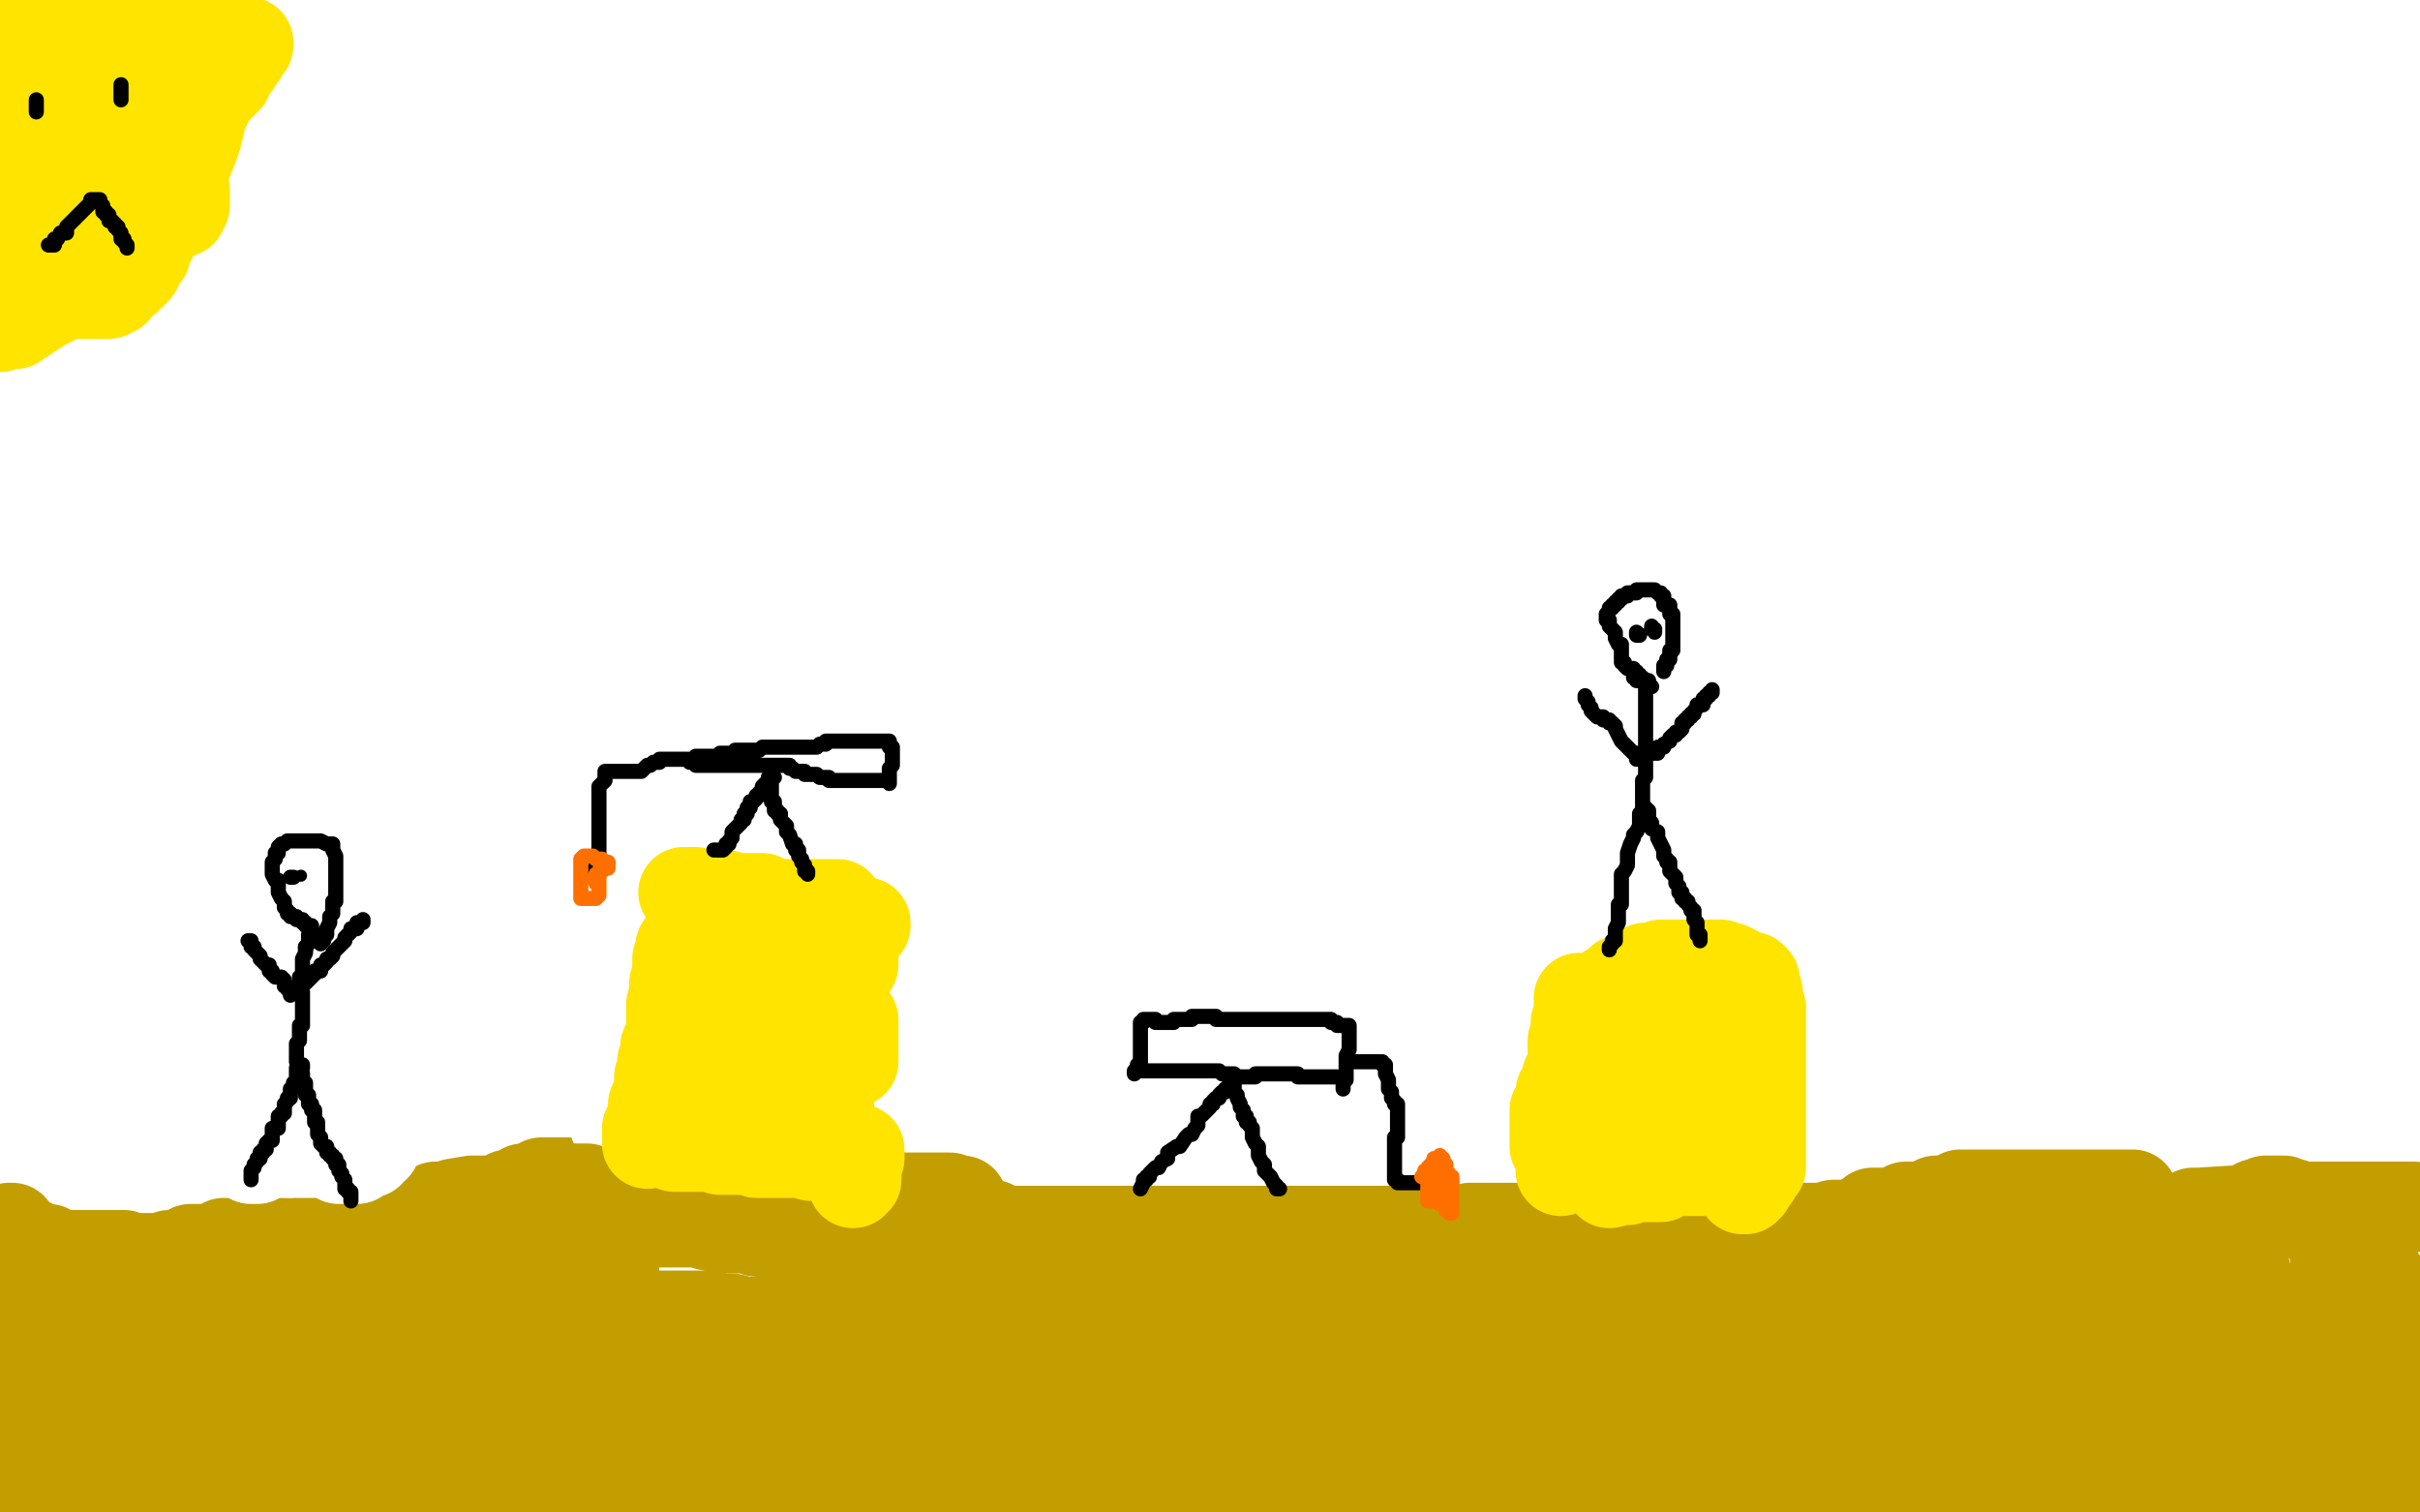 <?xml version="1.0" standalone="no"?>
<!DOCTYPE svg PUBLIC "-//W3C//DTD SVG 1.1//EN"
"http://www.w3.org/Graphics/SVG/1.1/DTD/svg11.dtd">

<svg width="800" height="500" version="1.1" xmlns="http://www.w3.org/2000/svg" xmlns:xlink="http://www.w3.org/1999/xlink" style="stroke-antialiasing: false"><desc>This SVG has been created on https://colorillo.com/</desc><rect x='0' y='0' width='800' height='500' style='fill: rgb(255,255,255); stroke-width:0' /><polyline points="3,406 4,406 4,406 4,407 4,407 4,407 4,407 4,407 4,407 4,408 4,408 5,408 5,408 6,409 6,409 6,410 6,410 8,410 8,411 9,411 10,411 10,412 11,413 12,413 13,413 14,413 15,413 16,413 16,413 17,414 18,414 18,414 18,415 19,415 20,415 20,415 21,415 22,415 22,415 23,415 24,415 25,415 27,415 28,415 29,415 30,415 30,415 32,415 33,415 34,415 35,415 36,415 38,415 38,415 39,415 40,415 40,415 41,415 42,416 43,416 44,416 45,416 46,416 46,416 48,416 49,416 50,416 52,416 53,416 54,416 56,415 57,415 59,415 60,415 60,415 62,414 63,413 64,413 65,413 66,413 66,413 68,413 68,413 71,413 72,413 74,411 76,411 78,411 82,411 83,411 85,411 86,411 86,411 88,411 89,411 91,411 92,411 93,411 94,411 96,411 97,411 98,411 100,411 102,411 102,410 104,410 106,410 107,409 108,409 108,409 110,409 111,409 112,408 114,408 116,408 118,408 121,407 123,407 124,407 124,406 124,406 125,406 126,406 126,405 128,405 129,405 132,403 132,403 135,402 137,402 139,401 142,400 144,399 146,399 147,399 150,398 156,397 160,397 163,397 166,396 168,395 172,394 173,393 175,393 177,392 179,391 181,391 183,391 186,391 188,391 190,391 192,391 194,391 196,391 196,391 198,391 198,391 200,391 202,391 203,391 205,391 207,391 210,391 214,391 214,391 218,391 219,391 222,391 226,391 228,391 231,391 232,391 236,391 238,391 240,391 243,391 244,391 246,391 248,391 250,391 252,391 254,391 258,391 259,391 262,391 264,391 266,391 268,391 270,391 272,391 274,391 277,391 280,391 282,391 283,391 284,392 284,392 286,392 287,392 288,392 289,392 291,392 292,393 295,394 300,395 303,396 308,397 311,399 315,401 319,402 320,403 323,404 324,404 327,405 328,405 330,407 332,407 334,407 335,407 336,407 338,407 342,407 344,407 348,407 352,407 354,407 358,407 360,407 362,407 364,407 364,407 366,407 367,407 368,407 369,407 371,407 373,407 374,407 376,407 378,407 380,407 381,407 383,407 385,407 387,407 389,407 390,407 393,407 395,407 397,407 399,407 401,407 402,407 403,407 406,407 408,407 410,407 411,407 413,407 414,407 415,407 416,407 418,407 420,407 422,407 424,407 426,407 427,407 428,407 430,407 432,407 433,407 434,407 435,407 437,407 439,407 441,407 443,407 445,407 447,407 448,407 449,407 450,407 453,407 454,407 456,407 457,407 458,407 460,407 461,407 462,407 463,407 465,407 466,407 468,407 468,407 470,407 472,407 474,407 476,407 477,407 479,407 481,407 482,407 483,407 486,406 488,406 490,406 492,406 495,406 498,406 500,406 502,406 503,406 506,406 508,406 514,406 524,406 532,406 546,406 555,406 568,406 584,406 587,406 604,406 606,405 607,405 612,405 614,405 614,405 615,405 615,404 616,404 616,404 616,403 617,403 617,403 618,403 618,402 619,401 620,401 620,401 621,401 622,401 623,401 624,401 626,401 629,400 630,399 634,399 635,399 638,398 640,397 641,397 644,397 645,397 646,397 646,396 648,395 649,395 650,395 650,395 651,395 652,395 652,395 653,395 654,395 655,395 656,395 658,395 658,395 660,395 662,395 664,395 666,395 667,395 668,395 668,395 669,395 670,395 670,395 671,395 672,395 674,395 675,395 677,395 678,395 681,395 682,395 683,395 684,395 686,395 688,395 690,395 692,395 695,395 697,395 699,395 700,395 702,395 702,395 703,395 704,395 704,395 705,395 705,396 705,397 705,397 705,398 705,399 705,400 705,401 705,402 705,404 705,405 705,406 705,407 705,408 705,409 705,410 705,411 705,413 723,441 726,441 726,441 725,440 724,439 724,439 723,439 723,438 723,437 722,437 722,436 720,435 720,434 719,434 719,433 719,433 718,433 718,432 718,431 718,431 718,430 717,429 716,429 716,428 715,427 715,426 715,425 715,424 715,422 715,421 715,420 715,419 715,417 715,415 715,415 715,413 715,412 715,411 715,410 715,409 715,409 715,408 716,407 716,407 716,407 717,407 717,406 718,405 718,405 718,405 719,405 720,404 720,404 721,403 722,403 722,403 723,402 724,402 725,402 725,401 726,401 726,401 726,401 727,401 759,399 760,399 758,398 757,398 755,397 754,397 754,397 753,397 752,397 751,397 750,397 749,397 748,398 748,398 747,398 746,398 746,398 746,399 746,399 746,400 747,400 748,400 749,400 750,401 751,401 752,401 752,401 753,401 754,401 754,401 755,401 756,400 757,399 758,399 758,399 760,399 760,399 763,399 764,399 798,399 794,399 790,399 786,399 784,399 782,399 782,399 781,399 780,399 780,399 780,399 780,403 781,405 781,406 781,407 781,408 782,409 782,411 782,413 783,413 784,413 784,414 784,415 784,417 785,419 786,421 787,423 788,424 788,425 789,427 790,428 790,429 790,430 790,431 790,431 790,432 790,433 790,433 790,434 790,435 790,437 790,437 790,439 790,440 790,442 790,443 790,443 790,444 790,445 790,445 790,446 790,447 790,447 790,448 790,449 790,449 790,450 790,451 790,451 790,453 790,453 790,455 790,455 790,457 790,459 790,461 790,463 790,465 791,467 792,469 792,470 792,472 792,473 792,475 792,476 792,477 793,477 793,478 794,479 794,480 794,481 794,481 794,482 794,482 794,483 794,484 794,485 794,485 794,486 794,487 794,487 794,488 795,488 795,489 795,489 795,490 795,491 796,491 796,493 796,493 796,494 796,495 796,495 796,497 796,497 795,497 794,497 792,497 786,494 783,493 782,492 780,491 778,491 775,490 773,490 771,490 769,490 768,489 767,489 767,490 766,490 765,490 764,490 764,490 764,491 763,491 762,491 762,491 761,491 760,492 759,492 758,492 757,493 756,493 755,493 754,494 753,494 752,495 752,495 751,495 750,495 750,495 748,495 747,495 745,495 744,495 742,495 740,495 735,495 732,495 728,495 724,495 721,495 718,495 716,495 713,495 710,495 708,495 706,495 704,495 700,495 699,495 695,495 692,495 691,495 689,495 688,495 687,495 686,495 684,495 682,495 681,495 680,495 679,495 677,495 676,495 674,495 674,495 672,495 671,495 670,495 669,495 667,495 666,495 664,495 664,495 662,495 662,495 660,495 660,495 659,495 658,495 657,495 656,495 655,495 653,495 651,495 650,495 647,495 644,495 642,495 639,494 634,493 629,493 624,492 617,492 612,491 603,491 594,491 592,491 590,491 582,491 575,491 566,491 562,491 555,491 550,491 548,491 546,491 544,491 544,491 543,491 542,491 542,491 540,491 539,491 537,491 536,491 534,491 532,491 527,491 522,491 516,491 511,491 502,491 495,491 490,491 484,489 481,488 476,487 472,486 468,486 463,486 460,486 454,486 450,486 444,486 442,486 440,486 437,487 433,487 432,487 428,487 427,487 424,487 422,487 419,487 416,487 414,487 410,488 408,488 406,489 404,490 402,490 401,490 400,491 398,492 398,492 396,493 396,493 395,493 394,493 393,493 392,493 392,493 391,493 390,493 390,493 389,493 388,493 386,493 385,493 383,493 382,493 380,493 379,493 378,493 377,493 376,493 376,493 375,493 374,493 374,493 372,493 371,493 368,493 367,493 365,493 364,493 363,493 362,493 362,493 360,493 360,494 358,494 356,494 354,494 354,494 352,494 350,494 349,494 348,494 345,494 344,494 340,493 338,493 335,493 332,493 328,492 324,491 321,491 316,490 312,490 308,490 304,490 301,489 298,488 296,488 292,488 290,488 288,488 287,488 284,488 280,488 274,488 268,489 258,489 248,489 242,489 234,489 231,489 225,489 223,489 222,489 221,489 220,489 219,489 218,489 216,489 215,489 212,489 210,490 208,490 204,490 200,490 194,490 187,491 182,491 176,491 172,492 166,492 163,492 158,492 153,492 151,492 148,492 144,492 141,492 139,492 135,493 134,493 130,493 128,493 128,493 127,493 126,493 124,493 123,494 122,494 121,494 120,494 118,494 117,494 116,494 115,495 113,495 111,495 110,495 109,495 107,495 106,495 105,496 103,496 102,496 100,496 100,496 98,496 96,496 95,496 92,496 91,496 88,496 87,496 84,496 84,496 82,496 81,496 80,496 78,496 78,496 76,496 74,496 73,496 71,496 70,496 68,496 66,496 66,496 63,496 60,496 58,496 54,496 53,496 51,496 49,496 48,496 46,496 46,496 44,497 43,497 42,497 41,497 39,499 36,499 0,482 1,482 2,482 2,481 2,481 3,481 3,480 4,480 4,480 5,480 6,480 7,481 8,481 9,483 10,483 10,484 11,484 11,485 12,485 12,485 12,485 10,485 10,485 8,485 8,485 6,485 5,485 4,485 4,485 3,485 2,485 0,486" style="fill: none; stroke: #c39e00; stroke-width: 30; stroke-linejoin: round; stroke-linecap: round; stroke-antialiasing: false; stroke-antialias: 0; opacity: 1.0"/>
<polyline points="7,466 8,465 8,465 8,463 8,463 8,461 8,461 8,458 8,458 8,457 8,457 8,456 8,456 8,452 8,452 8,451 8,451 8,448 8,448 8,447 8,447 8,445 8,445 8,445 8,445 8,444 8,444 8,443 8,442 8,440 9,439 9,439 9,438 9,437 9,437 10,436 10,435 10,435 10,434 10,437 10,440 10,441 10,443 10,445 11,446 11,447 11,448 12,449 12,450 12,452 12,453 13,455 13,455 14,457 14,457 15,457 17,456 19,455 20,454 21,453 22,452 22,451 22,451 23,451 23,450 23,449 23,449 22,449 22,448 21,448 20,447 19,447 18,447 16,446 16,446 15,446 14,446 12,446 11,446 10,445 8,445 7,445 6,445 5,444 6,444 8,443 10,442 12,441 13,440 15,439 18,439 20,439 22,439 24,439 25,439 27,439 29,439 30,439 32,439 34,439 36,439 36,439 40,439 46,439 49,439 55,439 58,439 62,439 65,439 66,439 68,439 68,438 68,438 69,438 70,438 70,438 71,438 72,438 72,438 74,439 75,439 78,441 82,443 86,443 90,443 96,443 98,443 102,443 104,441 105,441 106,441 107,440 108,440 108,439 109,439 110,439 110,439 110,438 111,438 112,438 112,437 112,437 113,437 114,436 115,436 115,435 116,435 117,435 118,435 118,434 119,434 120,433 121,433 122,432 124,431 125,431 126,431 127,431 128,431 129,430 130,429 131,429 132,429 133,429 134,429 134,429 135,429 134,430 134,430 132,431 128,432 126,432 122,433 120,433 117,433 114,433 112,433 112,433 110,433 110,433 109,433 108,433 106,433 104,433 100,433 96,433 94,433 93,433 89,433 87,433 86,433 85,433 86,433 88,433 90,432 97,431 104,431 116,429 125,429 139,428 154,427 166,427 175,427 182,427 189,427 194,427 197,427 199,427 200,427 200,427 201,427 201,426 202,426 202,425 202,425 202,425 203,424 203,423 203,423 203,422 203,421 202,421 202,421 201,421 200,422 200,422 198,422 193,423 190,423 186,424 182,425 180,425 176,425 175,426 172,426 170,426 168,426 166,426 166,426 164,426 163,426 162,426 162,426 161,426 159,426 158,426 158,426 160,423 162,421 164,420 165,419 168,417 172,414 176,410 180,408 183,408 184,406 186,405 186,405 187,404 188,404 188,404 189,404 190,404 190,404 191,404 192,404 192,404 194,404 194,404 196,404 196,404 198,404 199,404 200,404 201,404 204,404 206,404 208,404 209,404 210,404 211,404 212,404 212,404 213,404 214,404 214,404 215,404 216,404 216,404 217,404 218,404 218,404 219,404 220,404 220,404 222,404 222,404 223,404 224,404 224,404 225,404 226,404 226,404 227,404 228,404 228,404 229,404 230,404 230,404 231,404 232,404 232,404 234,405 234,405 235,405 236,405 236,405 237,405 238,405 238,406 239,406 240,406 240,406 241,406 242,406 242,406 244,406 245,406 247,406 249,406 250,407 252,407 254,407 255,408 256,408 258,409 260,409 262,409 264,410 266,411 268,411 270,411 271,411 272,411 272,411 274,411 275,410 276,409 277,409 278,408 278,408 279,408 280,407 280,407 280,407 281,407 282,407 282,407 283,407 284,407 284,407 286,407 288,407 288,407 290,407 291,407 292,407 293,407 294,407 294,407 295,407 296,409 297,409 298,409 298,409 299,409 300,411 302,411 302,411 304,413 305,413 307,414 308,415 308,415 310,415 310,416 310,416 311,417 312,417 313,417 314,418 314,418 316,418 317,418 318,419 318,419 318,419 320,419 321,419 322,419 324,419 326,419 328,419 330,419 331,419 332,419 335,419 336,419 338,419 339,419 340,419 342,419 344,419 346,419 347,419 348,419 349,418 350,418 352,418 352,418 354,418 356,418 358,418 360,418 360,418 362,418 363,418 364,418 365,418 366,418 368,418 368,418 369,418 370,418 372,418 374,418 374,419 375,419 377,419 378,419 380,419 382,419 384,420 386,420 388,420 390,420 391,421 393,421 395,422 396,423 397,423 398,423 400,425 402,426 404,427 406,427 408,428 408,428 409,429 410,429 411,429 412,429 412,429 413,429 414,429 415,429 416,429 418,429 419,429 420,430 422,431 423,431 425,431 426,432 426,432 428,433 428,433 429,433 430,433 430,433 431,433 432,433 432,433 433,433 434,433 434,433 435,433 436,433 437,433 438,432 440,431 442,431 442,430 442,430 444,429 444,428 448,427 449,426 450,425 452,425 453,425 454,423 456,423 459,423 463,423 466,423 470,423 472,424 478,424 482,424 487,424 492,424 496,423 498,423 500,423 502,423 502,423 504,423 505,423 506,423 507,423 508,423 510,423 512,424 513,424 515,424 516,424 517,424 518,424 518,424 519,424 520,424 520,424 521,424 522,424 522,424 523,424 524,424 524,424 524,425 525,425 526,425 526,425 528,426 529,427 530,427 530,428 531,429 532,429 532,429 532,429 533,429 534,430 534,430 535,430 536,430 536,430 538,431 540,431 542,431 545,432 547,432 548,432 551,432 552,432 553,432 554,432 554,432 555,432 556,432 556,432 557,432 558,432 560,432 561,432 562,432 563,432 564,432 566,432 566,432 568,431 568,431 569,431 570,431 571,431 572,431 572,431 573,430 574,430 574,430 574,429 575,429 576,429 577,429 578,429 578,429 579,429 580,429 580,428 580,428 582,428 582,428 583,428 584,428 585,428 586,428 587,428 588,428 590,428 590,428 591,428 592,428 593,428 594,428 594,428 595,428 596,428 596,428 597,428 598,428 598,428 600,428 600,428 601,428 602,428 602,429 602,429 603,429 604,429 604,429 606,429 607,429 608,429 609,429 610,429 612,429 613,429 614,429 616,429 617,429 618,429 619,429 620,429 621,429 622,428 622,428 624,428 626,427 628,426 632,425 635,423 637,423 640,423 642,423 642,423 643,422 644,422 644,421 645,421 646,421 646,421 647,421 648,421 648,421 649,421 650,421 650,421 651,421 652,421 653,422 654,423 656,423 659,425 660,425 663,426 664,427 667,427 670,428 673,428 676,429 678,429 680,430 681,430 683,431 684,431 685,431 686,432 687,432 688,432 688,433 689,433 690,433 690,433 691,433 692,433 692,433 692,434 693,434 694,434 694,435 696,435 696,435 696,435 698,436 699,436 700,437 700,437 702,437 702,438 703,439 706,439 706,441 708,441 709,441 710,442 711,443 711,443 712,443 712,443 712,441 712,439 712,437 712,435 710,433 709,431 708,429 707,429 704,426 703,425 702,423 701,423 700,423 699,422 698,422 698,421 698,421 697,421 696,419 695,419 694,417 692,415 690,415 688,413 688,413 686,412 686,411 686,412 686,413 686,413 686,414 686,415 688,416 688,417 688,417 688,417 689,417 690,417 691,419 692,419 694,419 696,421 698,421 699,421 702,422 704,423 706,424 706,425 707,425 708,426 710,427 710,429 713,430 728,460 730,460 729,460 728,460 726,460 726,460 724,459 724,459 723,459 722,459 722,458 722,457 721,457 720,456 720,455 720,454 720,454 719,453 718,451 717,451 717,450 716,448 716,447 715,446 714,446 714,447 714,449 713,451 713,452 713,455 712,457 712,462 712,464 712,466 712,468 712,471 712,472 712,473 712,473 712,474 712,475 712,475 712,476 713,476 714,476 714,476 715,476 716,475 717,474 721,469 726,463 729,459 732,453 738,421 742,421 742,421 742,420 742,419 742,419 741,419 741,418 740,417 740,416 740,415 740,415 739,413 738,413 738,412 737,412 736,411 736,411 736,410 736,409 736,409 736,409 736,412 737,416 738,421 738,423 738,425 737,425 737,426 737,427 737,428 737,431 736,432 736,433 736,437 734,443 734,446 733,454 732,457 732,464 731,468 731,473 731,478 731,480 731,481 732,483 732,484 732,485 732,485 732,485 733,485 734,485 734,485 736,484 738,481 739,479 741,475 742,473 742,472 748,452 752,451 752,451 752,450 752,449 751,449 750,449 749,449 749,448 748,448 748,448 747,448 745,449 744,450 742,451 741,451 737,454 733,456 726,459 720,461 714,463 710,465 706,465 703,467 702,467 700,469 699,469 698,470 696,471 695,472 694,473 692,473 692,474 692,474 691,475 690,475 690,475 689,475 688,475 688,475 686,475 684,475 681,475 675,477 670,478 666,479 660,481 658,481 655,482 652,483 651,484 650,485 648,486 648,487 648,486 648,485 648,485 650,484 651,483 652,482 655,481 658,480 661,479 666,478 670,477 676,475 682,473 686,473 691,471 694,470 696,469 698,467 698,467 699,466 699,465 699,465 698,463 696,462 695,461 694,461 692,459 691,459 690,458 688,457 687,457 686,457 685,457 681,457 678,457 672,457 666,457 656,457 650,457 641,457 632,457 627,457 622,457 620,457 618,457 618,457 618,457 619,458 620,458 624,460 629,461 638,463 646,463 658,463 666,463 676,459 683,457 686,456 688,455 689,455 689,454 690,453 690,452 691,451 691,451 691,450 691,449 691,449 691,448 691,447 691,446 691,445 691,445 691,443 691,442 691,441 691,441 690,441 690,441 688,441 686,441 682,441 680,441 678,441 666,443 654,447 634,451 612,457 584,463 561,469 536,477 513,483 504,483 496,485 495,485 496,485 496,485 496,485 498,483 502,481 504,479 510,475 515,472 520,469 524,467 527,465 536,461 543,457 550,455 558,454 564,454 570,454 576,454 580,454 584,454 585,454 588,454 591,453 593,453 596,453 597,453 599,453 600,453 602,453 604,453 605,453 607,453 611,453 614,455 620,455 624,458 628,460 630,461 633,462 634,463 634,463 636,463 636,464 638,464 639,465 640,466 641,468 642,469 642,471 642,472 643,473 643,473 643,474 643,475 643,476 642,477 642,478 642,479 640,481 638,482 637,483 636,483 634,484 626,484 623,484 619,484 617,484 615,484 610,483 604,481 598,479 593,477 584,472 578,469 569,465 564,464 561,464 560,464 560,464 559,464 558,464 558,464 557,464 558,464 559,464 560,463 561,463 563,462 565,462 567,462 568,462 568,462 569,462 570,462 566,462 562,463 558,463 552,464 546,465 540,467 536,467 530,469 525,469 519,469 514,470 507,471 500,471 494,471 487,471 480,471 475,471 471,471 465,471 462,471 460,469 458,469 457,469 456,468 454,467 452,467 452,466 452,466 451,465 450,465 451,465 452,465 453,465 454,465 455,465 457,465 460,465 464,465 466,465 470,464 471,463 473,463 474,463 476,462 476,462 476,461 478,461 479,461 480,459 482,459 485,458 489,458 492,458 496,457 500,457 503,455 505,455 507,455 509,454 510,453 511,453 512,453 513,453 514,453 514,453 515,453 516,453 516,453 517,453 518,454 518,454 520,455 522,455 526,455 531,455 536,455 540,455 544,455 546,455 547,455 548,455 549,455 550,455 550,455 551,455 552,455 552,455 553,454 554,454 555,454 559,453 562,453 566,452 572,452 579,451 588,451 595,449 604,448 614,446 621,445 626,444 630,442 633,441 634,441 634,440 635,440 636,440 636,440 638,440 639,440 641,440 644,440 645,440 646,440 648,441 648,441 649,441 650,441 650,441 651,441 651,440 651,439" style="fill: none; stroke: #c39e00; stroke-width: 30; stroke-linejoin: round; stroke-linecap: round; stroke-antialiasing: false; stroke-antialias: 0; opacity: 1.0"/>
<polyline points="652,439 652,439 652,439 653,439 654,438 654,437 656,437 657,435 658,435 658,434 659,433 660,432 660,431 660,430 660,429 660,429 660,428 660,427 660,426 660,425 660,425 660,424 661,424 661,423 661,423 662,423 662,421 662,421 662,418 664,417 664,415 665,414 666,413 666,412 666,411 668,411 668,411 669,411 670,411 670,411 671,411 672,411 672,411 674,410 675,410 676,410 677,410 678,410 678,411 679,412 682,414 685,416 689,418 691,419 692,419 694,421 696,421 698,423 702,426 706,428 712,431 714,432 717,433 718,433 719,433 719,434 720,434 720,434 720,435 722,435 722,435 724,437 727,439 730,441 731,441 734,443 736,443 736,444 738,445 739,445 740,445 742,447 744,447 746,448 747,449 748,449 751,450 752,451 772,422 775,421 775,420 774,415 774,414 772,411 772,409 772,409 771,408 771,407 771,407 771,407 771,408 771,409 771,410 771,411 772,411 772,412 772,413 772,413 772,415 772,416 772,417 772,420 772,421 772,425 772,427 772,429 772,431 772,431 772,432 772,433 772,433 772,435 772,436 772,437 773,438 773,439 774,441 774,441 774,443 774,444 774,445 775,445 775,446 775,447 776,447 776,447 776,449 776,449 776,451 776,453 776,454 776,457 788,475 790,474 790,472 788,471 788,470 787,470 786,469 785,469 784,469 784,469 783,469 782,469 781,469 780,469 779,469 778,469 776,469 775,469 774,469 773,469 772,469 770,469 770,469 769,469 768,469 768,469 767,469 766,469 766,469 765,469 764,469 763,470 762,472 762,472 760,473 759,475 756,477 754,480 753,481 750,483 749,484 748,485 746,486 746,487 746,487 746,486 746,485 746,484 746,483 746,483 746,482 747,481 749,479 750,477 750,476 753,474 754,473 756,471 758,470 758,469 760,468 760,467 762,466 763,465 764,464 764,463 765,463 766,461 767,460 769,459 770,457 771,457 771,456 772,456 772,455 775,454 776,453 776,452 778,451 780,450 781,450 782,449 782,449 783,449 783,448 784,448 784,448 785,448 786,448 786,447 787,447 787,446 787,445 788,445 788,445 789,444 790,444 790,443 790,443 791,443 792,442 799,437 798,437 796,437 795,437 794,437 794,437 793,437 793,438 790,439 788,439 787,440 786,440 780,443 770,445 756,450 738,453 718,459 696,467 669,471 636,479 601,489 409,497 409,494 409,488 410,484 412,479 414,475 416,472 418,470 420,467 424,466 426,463 431,461 434,461 435,461 439,459 445,458 451,457 458,457 466,457 472,457 478,457 482,457 484,457 484,456 485,455 486,454 486,454 487,453 487,452 488,452 488,451 487,451 485,451 484,451 482,449 479,447 477,445 473,443 470,442 469,441 468,441 466,440 465,440 465,441 466,441 466,441 467,442 468,443 469,443 470,443 472,443 474,443 475,443 478,443 481,443 486,443 493,443 498,444 505,445 509,445 514,446 515,446 516,446 515,446 515,445 514,444 511,442 510,441 504,439 501,435 497,432 495,429 494,428 493,427 492,427 491,427 490,427 488,427 486,429 485,429 484,429 481,431 478,431 476,431 474,432 472,432 468,433 465,433 460,435 453,436 448,437 439,438 434,439 425,442 415,445 406,445 394,449 384,453 381,453 378,454 368,455 362,455 357,456 353,457 351,458 350,458 348,459 348,461 347,461 347,461 347,462 346,463 345,465 344,465 344,465 344,466 342,468 342,469 342,469 342,471 342,471 341,471 341,472 340,473 340,473 340,474 341,474 343,474 345,474 349,474 353,475 354,475 355,475 356,475 356,475 357,473 357,472 358,470 359,468 359,467 360,466 362,465 363,463 364,463 364,463 365,462 366,461 366,461 368,459 370,458 372,457 374,455 377,455 379,455 381,455 383,455 384,455 386,455 386,455 388,455 390,455 392,455 394,457 395,458 396,459 402,462 407,466 412,471 418,477 422,479 425,481 426,482 426,483 426,483 424,483 424,482 423,482 422,482 419,481 416,481 413,481 407,481 399,481 393,481 382,481 374,480 364,480 358,480 350,479 342,477 338,477 334,475 332,475 332,474 331,474 331,473 330,473 332,471 334,471 337,470 340,469 349,469 357,469 372,469 390,469 409,469 428,469 439,469 444,469 446,469 446,469 446,468 446,467 444,467 441,465 436,464 432,462 420,459 406,457 385,453 366,449 347,447 331,443 316,441 308,440 303,440 300,439 300,439 302,439 304,439 305,439 307,439 310,439 314,439 316,439 320,439 322,439 322,439 323,439 324,439 324,439 325,439 326,439 327,439 330,438 332,438 337,437 341,437 346,437 351,437 354,437 359,436 362,436 366,435 368,435 370,434 370,434 372,434 372,434 374,434 376,434 379,434 382,434 384,433 386,433 389,433 392,433 393,433 394,432 395,432 396,432 398,432 400,432 402,432 404,432 406,432 408,432 409,432 410,432 408,432 404,432 403,432 402,432 397,432 388,433 376,435 364,436 353,436 342,436 330,436 322,436 314,436 311,436 309,436 306,436 304,436 302,436 302,436 301,436 300,436 298,436 296,436 296,436 294,436 292,436 290,436 288,436 287,436 286,436 286,436 285,436 284,436 283,437 282,437 282,437 281,437 280,437 280,437 279,437 278,437 276,437 275,437 271,437 269,437 266,437 265,437 264,437 262,437 260,437 259,437 258,437 258,437 257,437 256,437 256,437 255,437 254,437 254,437 253,437 252,437 251,437 250,437 250,437 249,437 248,437 247,437 246,437 242,436 240,436 238,436 235,435 233,435 230,435 228,435 226,435 225,435 224,435 224,435 223,435 222,435 222,435 221,435 221,435 220,435 220,435 219,435 218,435 218,435 217,435 216,435 216,435 215,435 214,435 214,435 213,435 212,435 211,435 210,435 210,435 209,435 208,435 208,435 207,435 206,435 206,435 205,435 204,435 203,435 202,435 201,435 200,435 198,435 196,435 194,435 192,435 191,435 189,435 188,435 188,435 186,435 184,435 182,435 181,435 180,435 178,435 176,435 174,435 172,435 169,435 166,435 164,436 161,437 159,437 156,438 153,439 152,439 151,439 149,439 148,440 146,441 144,441 144,441 142,441 140,442 139,443 138,443 136,445 134,446 132,447 130,448 129,449 128,449 126,449 124,451 123,451 121,451 120,452 119,453 118,453 116,453 114,454 112,455 111,455 109,455 107,456 106,457 104,457 103,457 101,458 100,459 98,459 97,459 95,459 94,459 92,460 91,460 90,461 87,461 86,462 85,462 82,462 79,462 76,463 73,463 70,463 67,463 66,463 64,463 63,463 62,463 60,463 59,463 58,463 56,463 55,463 52,463 51,463 48,463 48,463 44,463 43,463 42,463 42,463 39,463 38,463 36,463 34,464 32,464 30,465 28,465 24,466 22,467 19,468 17,469 16,469 16,469 15,469 15,469 15,470 15,471 16,471 16,471 16,472 16,473 17,473 17,474 18,475 18,475 18,476 19,477 20,477 20,478 22,479 23,481 24,482 26,483 27,483 28,483 32,484 34,484 36,484 38,484 38,484 39,484 40,484 40,484 41,484 41,483 42,483 42,483 44,483 46,482 48,481 50,481 52,479 53,479 54,479 54,478 55,477 56,477 57,477 58,475 59,475 60,475 60,475 61,474 62,474 63,474 64,474 68,474 70,473 72,473 73,473 75,473 77,473 78,473 79,473 80,473 81,473 83,473 84,473 86,472 87,471 88,471 89,471 90,471 91,471 91,470 92,470 92,470 93,470 94,470 95,470 97,470 98,470 99,470 101,471 104,472 106,472 109,472 110,472 112,472 113,472 115,472 116,472 117,472 118,472 119,472 120,473 120,473 120,473 121,473 122,473 122,473 123,473 124,473 124,473 125,473 126,473 128,473 130,473 131,473 132,473 134,473 136,473 138,473 140,473 142,473 144,473 144,472 146,472 148,471 150,471 150,471 152,471 154,469 156,469 158,469 162,469 163,468 165,467 166,467 168,467 170,467 172,467 174,467 176,467 178,465 179,464 181,464 182,464 184,464 184,464 185,465 186,465 187,465 188,465 190,465 190,465 192,465 192,465 194,465 196,465 198,465 200,465 201,465 202,465 203,465 204,465 206,465 206,465 207,465 209,465 211,465 214,465 216,465 218,465 220,465 222,465 224,465 225,465 226,465 228,465 228,465 229,465 231,465 232,465 234,465 235,465 236,465 237,465 238,465 239,465 240,465 241,465 242,465 243,465 244,465 245,465 247,465 248,466 248,466 249,466 250,467 251,467 252,467 254,468 257,469 261,470 266,472 270,472 275,473 278,473 282,473 284,473 285,473 286,473 287,473 288,472 289,471 290,471 290,471 291,471 292,471 292,471 293,471 294,471 294,471 295,471 295,470 296,470 296,470 297,470 298,470 300,470 300,470 301,470 302,470 304,470 306,470 307,469 308,469 309,469 310,469 310,469 311,469 312,469 313,469 314,468 315,468 316,467 318,467 319,467 321,467 322,466 323,466 324,466 324,465 323,465 322,464 322,464 319,463 318,463 317,463 316,463 316,463 314,463 313,462 311,461 307,460 305,459 300,458 297,457 292,456 288,456 285,455 282,455 280,455 278,455 276,455 276,455 274,455 272,455 269,455 266,455 264,455 261,456 256,456 255,456 253,456 252,456 250,456 248,456 246,456 244,456 242,456 240,456 239,456 238,455 236,455 234,455 230,455 226,455 223,455 218,455 214,455 210,455 206,455 200,455 195,455 192,455 188,455 184,455 182,455 180,455 178,455 176,455 175,455 174,455 172,455 171,455 170,456 169,456 167,456 166,456 164,457 162,457 161,457 159,457 158,457 156,457 154,456 153,455 151,455 150,455 150,454 146,452 145,452 145,451 144,451 143,451 143,451 142,451 142,451 141,451 140,451" style="fill: none; stroke: #c39e00; stroke-width: 30; stroke-linejoin: round; stroke-linecap: round; stroke-antialiasing: false; stroke-antialias: 0; opacity: 1.0"/>
<polyline points="252,353 253,353 253,353 253,352 253,352 253,350 253,350 254,348 254,348 255,344 255,344 255,341 255,341 257,336 257,336 258,331 258,331 258,328 258,328 259,322 259,322 260,320 260,320 260,319 260,319 260,317" style="fill: none; stroke: #ffffff; stroke-width: 30; stroke-linejoin: round; stroke-linecap: round; stroke-antialiasing: false; stroke-antialias: 0; opacity: 1.0"/>
<polyline points="206,373 207,373 207,373 208,371 208,371 208,371 208,371 208,371 208,371 209,371 209,371 209,370 209,370 209,369 209,369 210,369 210,369 210,368 210,368 211,367 211,367 211,367 211,367 212,366 212,366 212,365 212,365 212,365 213,364 213,363 214,362 214,361 214,361 215,359 215,359 216,359 216,357 216,357 217,357 218,357 218,357 219,357 220,357 221,357 222,357 223,357 224,357 225,357 226,357 226,357 226,358 227,358 228,358 228,359 228,359 228,359 228,362 228,363 229,363 229,364 230,365 230,365 230,366 230,367 230,367 232,368 234,369 234,369 235,369 237,369 238,369 239,369 240,369 241,369 242,369 244,369 244,369 245,369 246,369 246,369 247,369 248,369 248,369 249,369 249,368 250,368 250,368 251,368 252,368 252,368 253,367 253,367 254,367 254,367 255,367 255,366 256,366 256,366 256,365 256,365 256,364 256,363 256,363 256,362 256,361 256,361 256,360 256,359 256,359 256,358 256,357 256,356 256,355 256,354 256,353 255,353 255,353 255,352 255,351 255,351 254,351 254,351 253,351 252,351 252,351 251,351 250,351 250,350 250,350 249,350 248,349 248,349 247,349 246,349 245,349 244,349 243,349 242,349 241,349 240,349 240,349 239,349 238,349 238,349 237,349 236,349 237,349 238,349 238,349 239,349 240,349 240,349 241,349 242,349 242,349 243,349 244,349 244,349 245,349 245,349 246,349 246,349 247,349 248,349 248,349 249,349 250,349 250,349 251,349 252,349 252,349 253,349 254,349 256,349 256,349 258,350 259,350 260,350 261,350 262,350 262,351 263,351 263,352 264,352 264,353 265,353 265,354 266,354 266,355 266,355 266,356 267,356 267,357 268,357 268,357 268,358 268,359 268,359 269,359 269,360 269,361 269,361 270,361 270,362 270,363 270,363 271,364 271,365 271,365 271,366 271,367 271,367 271,368 271,369 271,368 272,368 272,367 272,367 272,366 273,366 273,365 273,365 273,364 273,363 273,363 273,362 273,361 273,359 273,359 273,358 273,357 273,357 273,356 273,355 272,355 272,354 272,354 271,354 270,353 270,353 269,353 268,353 268,353 267,353 266,353 266,353 266,353 265,353 264,353 264,353 263,353 262,353 262,352 262,352 261,352 260,352 260,352 259,352 258,352 258,351 258,351 257,351 256,351 256,351 254,351 252,351 251,351 248,351 246,351 243,351 239,351 234,351 232,351 230,351 226,351 222,351 218,351 216,351 215,351 214,351 214,351 213,351 213,352 212,352 212,353 212,353 212,353 211,353 210,355 210,355 210,355 210,356 210,357 210,357 209,358 209,359 208,359 208,359 208,361 208,363 208,363 208,365 208,367 208,368 207,369 207,371 207,371 207,373 206,373" style="fill: none; stroke: #ffe400; stroke-width: 30; stroke-linejoin: round; stroke-linecap: round; stroke-antialiasing: false; stroke-antialias: 0; opacity: 1.0"/>
<polyline points="522,330 522,331 522,331 522,331 522,331 522,332 522,332 522,334 522,334 522,336 522,336 521,338 521,338 521,341 521,341 521,343 521,343 520,344 520,344 520,345 520,345 520,347 520,347 520,348 520,348 520,349 520,349 520,351 520,351 520,353 520,353 519,354 519,355 519,355 519,356 518,356 518,357 518,358 518,359 517,360 517,361 517,361 516,361 516,362 516,363 516,363 516,364 516,365 516,365 515,365 515,366 514,367 514,367 514,369 514,369 514,371 514,371 514,372 514,374 514,375 514,375 514,376 514,377 514,377 514,378 514,379 514,379 515,380 516,381 516,382 516,383 516,383 516,384 516,385 516,386 516,387" style="fill: none; stroke: #ffe400; stroke-width: 30; stroke-linejoin: round; stroke-linecap: round; stroke-antialiasing: false; stroke-antialias: 0; opacity: 1.0"/>
<polyline points="532,391 536,390 536,390 538,390 538,390 539,389 539,389 540,389 540,389 541,389 541,389 542,389 542,389 542,389 542,389 542,389 542,389 544,389 544,389 544,389 544,389 545,389 545,389 546,389 547,389 548,389 548,389 549,389 549,388 550,388 551,388 552,387 552,387 553,387 554,387 554,387 555,387 556,387 556,387 557,387 558,387 558,387 559,387 560,387 560,387 562,387 562,387 563,387 564,387 565,387 566,387 567,387 568,387 568,387 569,387 570,387 570,387 571,387 572,387 572,387 572,388 573,388 573,389 574,389 574,390 575,390 575,391 576,392 576,392 576,393 577,393 577,392 578,392 578,391 578,391 579,390 580,389 580,388 581,387 582,386 582,385 582,383 582,383 582,381 582,380 582,378 582,377 582,376 582,375 582,375 582,373 582,373 582,372 582,371 582,370 582,369 582,369 582,367 582,367 582,365 582,363 582,361 582,359 582,359 582,356 582,355 582,353 582,353 582,351 582,349 582,348 582,347 582,346 582,345 582,345 582,344 582,343 582,343 582,342 582,341 582,340 582,339 582,339 582,338 582,337 582,336 582,335 582,334 582,333 581,332 581,331 581,331 581,330 581,329 581,329 581,328 580,328 580,327 580,327 580,326 580,326 580,325 580,325 580,324 579,323 578,323 578,323 577,323 576,323 574,321 574,321 572,321 572,320 571,320 569,319 568,319 567,319 566,319 566,319 564,319 563,319 562,319 561,319 560,319 559,319 556,319 555,319 553,319 551,319 549,319 548,320 546,320 544,320 544,321 542,321 541,321 541,322 540,322 539,323 538,323 537,324 536,324 535,325 534,326 532,327 532,328 530,329 530,329 530,331 530,332 529,332 529,333 529,333 529,335 529,335 528,336 528,337 528,338 528,339 528,340 528,342 528,343 528,344 528,345 528,347 528,349 528,351 528,353 528,355 528,357 528,359 528,360 528,361 528,361 528,362 528,362 529,362 530,363 531,364 532,365 533,366 534,367 534,367 535,367 536,368 536,369 537,369 538,369 538,369 538,370 539,371 540,371 540,371 540,371 541,371 541,372 542,373 542,373 542,373 543,373 544,374 545,374 547,374 548,374 550,374 551,374 552,373 553,373 553,373 554,373 554,372 554,371 555,371 556,371 557,371 558,370 558,369 559,368 560,367 561,367 562,365 564,364 565,362 565,361 566,360 566,358 566,356 567,355 567,354 567,353 567,353 567,352 568,352 568,351 568,351 568,349 567,348 566,347 566,346 566,345 565,345 565,344 564,344 564,343 564,343 563,343 562,343 562,343 560,343 560,343 559,343 558,345 558,345 557,346 556,346 554,347 554,348 552,348 551,349 550,350 549,351 548,352 546,354 545,355 544,357 544,357 544,358 543,359 543,359 543,360 543,361 543,360 543,359 544,359 544,358 544,357 545,356" style="fill: none; stroke: #ffe400; stroke-width: 30; stroke-linejoin: round; stroke-linecap: round; stroke-antialiasing: false; stroke-antialias: 0; opacity: 1.0"/>
<polyline points="544,267 544,267 544,267 544,268 544,268 544,269 544,269 543,269 543,269 542,269 542,269 542,271 542,271 542,272 542,272 542,273 542,273 541,275 541,275 540,276 540,276 540,277 540,277 539,279 539,279 538,282 538,282 538,283 538,286 537,288 536,289 536,292 536,293 536,294 536,295 536,295 536,295 536,296 536,297 536,297 536,299 535,299 535,301 535,301 535,302 535,303 535,303 535,305 535,305 534,307 534,309 534,309 534,311 533,311 533,312 532,313 532,314" style="fill: none; stroke: #000000; stroke-width: 5; stroke-linejoin: round; stroke-linecap: round; stroke-antialiasing: false; stroke-antialias: 0; opacity: 1.0"/>
<polyline points="545,268 545,269 545,269 545,270 545,270 545,271 545,271 545,271 545,271 546,272 546,272 546,273 546,273 546,274 546,274 548,275 548,275 548,276 548,276 548,277 548,277 548,277 548,277 549,279 549,279 550,281 550,281 550,283 550,283 551,284 551,285 552,285 552,286 552,287 552,288 553,289 554,290 554,291 554,291 554,292 555,293 555,293 555,295 556,295 556,296 556,297 557,297 557,298 558,298 558,299 558,299 558,299 559,300 559,301 560,301 560,302 560,303 560,304 561,305 561,306 561,307 561,307 561,309 562,309 562,310 562,310 562,311 562,311" style="fill: none; stroke: #000000; stroke-width: 5; stroke-linejoin: round; stroke-linecap: round; stroke-antialiasing: false; stroke-antialias: 0; opacity: 1.0"/>
<polyline points="543,267 543,266 543,266 543,265 543,265 543,264 543,264 543,263 543,263 543,263 543,263 543,261 543,261 543,261 543,261 543,260 543,260 543,258 543,258 544,257 544,257 544,257 544,257 544,256 544,256 544,255 544,255 544,254 544,254 544,253 544,253 544,252 544,251 544,251 544,250 544,249 544,249 544,248 544,247 544,247 544,246 544,245 544,245 544,243 544,243 544,242 544,241 544,241 544,240 544,239 544,239 544,238 544,237 544,237 544,236 544,235 544,235 544,234 544,233 544,233 544,232 544,231 544,231 544,229 544,229 544,229 544,228 544,227 544,227 544,225 543,225 543,225 543,224 543,223 543,223 543,222 543,221 543,221" style="fill: none; stroke: #000000; stroke-width: 5; stroke-linejoin: round; stroke-linecap: round; stroke-antialiasing: false; stroke-antialias: 0; opacity: 1.0"/>
<polyline points="541,251 541,250 541,250 541,249 541,249 540,249 540,249 540,249 540,249 539,248 539,248 538,247 538,247 537,246 537,246 536,245 536,245 535,243 535,243 535,243 535,243 534,241 534,241 534,241 534,241 534,240 533,239 533,239 532,239 532,238 531,238 530,238 530,238 530,237 529,237 529,237 528,237 528,237 527,236 526,235 526,235 526,235 526,234 525,233 525,233 525,232 524,231 524,231 524,230" style="fill: none; stroke: #000000; stroke-width: 5; stroke-linejoin: round; stroke-linecap: round; stroke-antialiasing: false; stroke-antialias: 0; opacity: 1.0"/>
<polyline points="546,249 546,249 546,249 547,249 547,249 548,249 548,249 548,249 548,249 548,248 548,248 548,247 548,247 549,247 549,247 550,247 550,247 550,246 550,246 552,245 552,244 553,243 553,243 554,243 554,242 555,242 556,241 556,241 556,241 556,239 557,239 557,238 558,238 558,237 558,237 558,237 559,237 559,236 560,236 560,235 560,235 561,234 561,233 562,233 562,233 562,233 563,233 563,232 563,231 564,231 564,231 564,230 565,230 565,229 565,229 566,229 566,228 566,228" style="fill: none; stroke: #000000; stroke-width: 5; stroke-linejoin: round; stroke-linecap: round; stroke-antialiasing: false; stroke-antialias: 0; opacity: 1.0"/>
<polyline points="544,221 543,221 543,221 542,221 542,221 542,221 542,221 541,221 541,221 541,220 541,220 540,220 540,220 540,219 540,219 540,219 540,219 539,219 538,219 538,219 537,219 536,219 536,219 535,219 534,219 534,219 532,219 532,219 532,219 531,217 530,217 530,217 530,215 530,215 530,214 530,213 530,213 530,213 530,212 530,211 530,210 530,209 530,209 530,208 530,207 530,207 530,206 530,205 530,204 530,203 530,203 530,203 530,202 531,202 531,201 531,201 531,200 531,199 532,199 532,199 533,199 534,199 534,199 535,199 536,199 536,199 537,199 538,199 538,199 539,199 540,199 540,200 540,200 541,200 542,201 542,201 543,201 544,202 544,203 545,203 546,203 546,204 546,205 546,205 546,206 546,207 546,207 546,208 546,209 546,209 546,210 546,211 546,211 545,211 544,212 544,213 544,213 543,214 542,214 542,215" style="fill: none; stroke: #000000; stroke-width: 5; stroke-linejoin: round; stroke-linecap: round; stroke-antialiasing: false; stroke-antialias: 0; opacity: 1.0"/>
<circle cx="535.5" cy="208.5" r="2" style="fill: #000000; stroke-antialiasing: false; stroke-antialias: 0; opacity: 1.0"/>
<circle cx="537.5" cy="208.5" r="2" style="fill: #000000; stroke-antialiasing: false; stroke-antialias: 0; opacity: 1.0"/>
<polyline points="543,210 542,210 542,210 542,211 542,211 542,211 542,211 541,211 541,211 540,212 540,212 539,212 539,212 538,213 538,213 536,213 536,213 534,215 534,215 532,215 532,215 528,217 528,217 525,218 525,218 522,219 522,219 518,221 517,221 516,221 516,219 517,219 517,219 518,217 518,216 518,215 519,214 520,213 520,213 522,210 522,209 524,207 526,204 528,201 530,199 532,197 534,196 536,195 538,194 539,194 540,193 540,193 542,193 543,193 545,193 546,193 548,193 550,193 551,193 552,193 553,193 554,193 554,193 556,193 556,194 556,195 556,195 556,196 556,197 556,197 556,198 556,199 556,200 556,201 556,203 554,204 553,205 552,206 551,206 550,207 549,207 548,208 546,208 545,209 543,209 541,210 540,211 538,212 536,212 534,213 534,213 532,213 532,214 530,214 530,213 531,212 532,211 533,211 533,209 535,208 536,205 537,204 539,202 540,200 542,198 542,196 544,195 544,194 545,193 546,193 546,193 547,193 548,193 549,193 548,193 546,195 546,195 546,195 544,197 542,198 540,201 535,203 533,205 530,209 529,209 528,211 527,211 526,211 526,211 525,211 524,211 523,211 523,211 524,210 526,209 527,209 528,207 529,207 530,205 531,205 532,205 532,204 533,203 534,203 534,202 535,201 535,201 536,201 536,201 536,200 537,200 538,200 538,200 539,200 540,200 540,200 541,200 542,200 542,200 543,200 544,200 544,200 545,200 546,200 546,200 546,201 546,201 546,202 546,203 546,203 546,204 545,205 544,206 544,207 542,207 542,207 541,208 540,209 540,209 538,211 538,211 538,211 537,212 537,213 536,213 536,213 537,215 538,216 538,217 538,217 540,217 540,218 540,218 542,217 544,217 545,216 546,215 547,213 548,211 550,210 552,209 553,208 553,207 554,207 554,207 552,208 552,209 551,210 550,211 550,213 548,215 548,216 546,217 546,218 545,220 544,220 544,221 544,221 543,221 542,221 542,221 542,221 541,221 540,221 539,220 538,220 536,220 534,220 533,220 532,220 531,219 530,219 530,218 530,217 530,215 530,214 530,213 529,213 528,211 528,210 529,209 531,207 532,207 534,206 536,205 537,204 538,203 540,201 540,201 542,201 543,199 543,199 544,199 544,199 545,199 545,200 545,201 545,201 545,202 545,201 544,200 544,199 543,193 543,191 543,190 543,189 543,187 542,187 542,186 542,188 540,190 540,192 540,193 540,195 538,197 538,200 538,201 538,202 538,203 538,202 538,201 538,201 540,199 540,199 540,196 540,195 541,193 542,191 542,189 542,188 543,187 543,185 543,185 543,184 543,185 543,187 543,189 543,192 543,194 543,196 543,198 543,199 543,199 543,200 543,201 543,202 543,203 543,203 543,205 543,205 543,206 543,208 543,209 543,211 543,213 543,213 543,215 543,216 543,217 543,218 543,219 542,219 542,219 541,219 540,219 539,219 539,219 538,219 537,220 536,220 534,220 533,220 532,220 530,220 529,220 528,219 526,219 526,219 525,219 525,218 524,218 524,217 524,216 524,215 524,214 524,212 525,211 526,209 526,208 527,206 528,204 528,203 528,201 529,201 529,201 530,200 530,199 530,199 531,199 532,199 532,199 533,200 534,201 535,203 536,204 536,205 537,207 538,209 538,211 538,213 538,215 536,217 536,218 535,219 534,220 534,220 533,221 532,221 532,221 532,221 531,221 531,221 531,220 531,219 530,219 530,219 530,218 530,217 530,217 530,218 531,219 532,219 533,220 534,221 534,221 535,221 535,222 536,222 536,222 537,222 538,222 538,222 539,222 540,221 540,220 541,219 541,219 541,218 542,217 542,217 542,216 542,215 543,215" style="fill: none; stroke: #ffffff; stroke-width: 5; stroke-linejoin: round; stroke-linecap: round; stroke-antialiasing: false; stroke-antialias: 0; opacity: 1.0"/>
<polyline points="545,225 544,225 544,225 544,225 544,225 543,225 543,225 542,225 542,225 542,225 542,225 541,225 541,224 540,224" style="fill: none; stroke: #000000; stroke-width: 5; stroke-linejoin: round; stroke-linecap: round; stroke-antialiasing: false; stroke-antialias: 0; opacity: 1.0"/>
<polyline points="546,227 545,227 545,227 545,226 545,226 544,225 544,225 544,225 544,225 543,224 543,224 542,224 542,223 542,223 541,223 541,223 541,222 540,222 540,222 540,221 539,221 538,221 538,221 538,221 537,220 537,219 537,219 536,219 536,218 536,217 536,217 536,217 536,216 536,215 536,215 536,213 535,213 534,211 534,211 534,209 533,208 532,207 532,207 532,206 532,205 532,205 531,205 531,204 531,203 531,203 532,202 532,201 532,201 533,201 533,200 534,200 534,199 534,199 535,199 535,198 536,198 536,197 536,197 537,197 538,197 538,196 538,196 539,196 540,196 540,196 541,196 541,195 542,195 542,195 543,195 544,195 544,195 545,195 546,195 546,195 547,195 548,196 548,196 549,196 549,197 550,197 550,197 550,198 550,199 550,199 550,199 550,200 551,200 552,200 552,201 552,201 552,202 552,203 552,203 553,203 553,204 553,205 553,206 553,207 553,207 553,208 553,209 553,209 553,210 553,211 553,211 553,212 553,213 553,213 553,215 552,215 552,215 552,216 552,217 552,217 552,217 552,218 551,218 551,219 551,219 551,220 550,220 550,221 550,221 550,222" style="fill: none; stroke: #000000; stroke-width: 5; stroke-linejoin: round; stroke-linecap: round; stroke-antialiasing: false; stroke-antialias: 0; opacity: 1.0"/>
<circle cx="542.5" cy="209.5" r="2" style="fill: #000000; stroke-antialiasing: false; stroke-antialias: 0; opacity: 1.0"/>
<polyline points="542,210 542,210 542,210 541,210 541,210 541,209 541,209" style="fill: none; stroke: #000000; stroke-width: 5; stroke-linejoin: round; stroke-linecap: round; stroke-antialiasing: false; stroke-antialias: 0; opacity: 1.0"/>
<polyline points="546,207 546,207 546,207 546,208 546,208 546,208 546,208 547,208 547,208 547,209 547,209" style="fill: none; stroke: #000000; stroke-width: 5; stroke-linejoin: round; stroke-linecap: round; stroke-antialiasing: false; stroke-antialias: 0; opacity: 1.0"/>
<polyline points="377,393 378,391 378,391 378,391 378,391 378,390 378,390 379,390 379,390 379,389 379,389 380,389 380,389 380,389 380,389 380,388 380,388 380,388 380,388 381,387 381,387 382,386 383,386 384,384 386,383 386,381 389,379 390,379 392,376 393,375 394,375 395,373 396,372 396,371 396,369 397,369 398,368 399,367 399,367 400,366 400,366 400,365 401,365 401,364 402,363 402,363 402,363 403,363 403,362 404,361 404,361 404,361 405,361 405,360 406,360 406,359 406,359 407,358 407,357 408,357 408,357 408,357 408,358 408,358 408,359 408,359 408,361 408,361 408,361 408,361 409,362 409,362 409,363 409,363 410,365 410,365 410,366 410,366 411,367 411,367 411,368 411,368 411,369 411,369 411,369 412,369 412,369 412,370 412,371 412,371 413,371 413,372 414,373 414,373 414,374 414,376 415,378 416,379 416,381 416,382 417,384 418,385 418,387 420,389 420,389 421,391 422,392 422,393 422,393 423,393" style="fill: none; stroke: #000000; stroke-width: 5; stroke-linejoin: round; stroke-linecap: round; stroke-antialiasing: false; stroke-antialias: 0; opacity: 1.0"/>
<polyline points="375,355 375,354 375,354 376,354 376,354 376,354 376,354 377,354 377,354 378,354 378,354 378,354 378,354 379,354 380,354 380,354 381,354 382,354 382,354 383,354 384,354 384,354 385,354 386,354 386,354 387,354 388,354 388,354 389,354 390,354 390,354 391,354 392,354 392,354 393,354 394,354 394,354 395,354 396,354 397,354 398,354 398,354 399,354 400,354 400,354 401,354 402,354 402,354 403,354 404,355 405,355 406,355 407,355 408,355 408,355 409,356 410,356 410,356 411,356 412,356 412,356 413,356 414,356 414,356 415,356 415,355 416,355 416,355 417,355 418,355 418,355 419,355 420,355 420,355 421,355 422,355 422,355 423,355 424,355 424,355 425,355 426,355 426,355 427,355 428,355 428,355 429,355 429,356 430,356 430,356 431,356 432,356 432,356 433,356 434,356 434,356 435,356 436,356 436,356 437,356 438,356 438,356 439,356 440,356 440,356 441,356 442,356 442,356" style="fill: none; stroke: #000000; stroke-width: 5; stroke-linejoin: round; stroke-linecap: round; stroke-antialiasing: false; stroke-antialias: 0; opacity: 1.0"/>
<polyline points="376,354 376,353 376,353 376,353 376,353 376,352 376,352 377,352 377,352 377,351 377,351 377,351 377,351 377,350 377,350 377,349 377,349 377,349 377,349 377,347 377,347 377,346 377,346 377,345 377,345 377,344 377,343 377,343 377,342 377,341 377,341 377,340 377,339 377,339 377,338 378,338 378,337 379,337 380,337 380,337 381,337 382,337 382,338 383,338 384,338 384,338 385,338 386,338 387,338 388,338 388,337 389,337 391,337 392,337 392,337 393,337 394,337 394,336 395,336 396,336 396,336 397,336 398,336 398,336 399,336 400,336 400,336 401,336 402,336 402,337 402,337 403,337 404,337 404,337 406,337 406,337 407,337 408,337 408,337 408,337 409,337 410,337 410,337 411,337 412,337 412,337 413,337 414,337 414,337 415,337 416,337 416,337 417,337 418,337 418,337 419,337 420,337 422,337 422,337 424,337 424,337 425,337 426,337 427,337 428,337 428,337 429,337 430,337 430,337 431,337 432,337 432,337 433,337 434,337 435,337 436,337 436,337 437,337 438,337 438,337 439,337 440,337 440,338 440,338 441,338 442,338 442,338 442,339 443,339 444,339 444,339 445,339 446,339 446,339 446,340 446,341 446,341 446,343 446,345 446,346 446,347 446,347 445,349 445,350 445,351 445,351 445,352 445,353 445,354 445,355 445,355 445,357 445,357 444,357 444,358 444,359 444,359 444,360" style="fill: none; stroke: #000000; stroke-width: 5; stroke-linejoin: round; stroke-linecap: round; stroke-antialiasing: false; stroke-antialias: 0; opacity: 1.0"/>
<polyline points="448,351 448,351 448,351 449,351 449,351 450,351 450,351 450,351 450,351 451,351 451,351 452,351 452,351 454,351 454,351 454,351 454,351 455,351 455,351 456,351 456,351 457,351 457,352 458,352 458,353 458,354 458,355 459,357 459,357 459,358 459,359 459,359 459,360 460,361 460,361 460,362 460,362 460,363 460,363 461,364 461,365 461,365 462,365 462,366 462,367 462,367 462,368 462,369 462,369 462,370 462,371 462,371 462,373 462,374 462,375 462,376 461,376 461,377 461,377 461,378 461,379 461,379 461,380 461,381 461,381 461,382 461,383 461,383 461,384 461,385 461,385 461,386 461,387 461,387 461,388 461,389 461,389 461,390 462,390 462,390 462,391 463,391 463,391 464,391 464,391 465,391 466,391 466,391 467,391 468,391 468,391 469,391 470,391 470,391 471,391 472,391 472,391" style="fill: none; stroke: #000000; stroke-width: 5; stroke-linejoin: round; stroke-linecap: round; stroke-antialiasing: false; stroke-antialias: 0; opacity: 1.0"/>
<polyline points="476,387 476,387 476,387 477,387 477,387 478,387 478,387 478,388 478,388 479,388 479,388 479,389 479,389 480,389 480,390 480,391 480,393 480,393 480,395 480,396 480,397 480,398 480,399 480,400 480,401 480,401 479,401 479,400 478,400 478,399 478,399 478,399 477,398 476,398 476,397 476,397 475,397 474,397 474,397 474,397 473,397 472,397 472,397 472,396 472,395 472,395 472,394 472,393 472,393 472,392 472,391 473,391 474,391 474,391 475,390 476,390 476,389 477,389 478,389 478,390 477,390 476,390 476,390 475,390 475,389 474,389 474,389 473,389 472,389 472,389 471,389 470,389 470,389 471,388 471,387 472,387 472,386 473,385 474,385 474,384 474,383 475,383 476,382 476,382 476,383 477,383 477,383 477,384 478,385 478,385 478,386 478,387 478,388 479,388 479,389 479,390 479,391 478,391 478,391 477,392 476,392 476,393 475,395 474,395 474,395 474,396 473,396 472,396 472,395 472,394 472,393 472,393 472,392 472,392 473,392 473,391 473,391 474,391" style="fill: none; stroke: #ff6f00; stroke-width: 5; stroke-linejoin: round; stroke-linecap: round; stroke-antialiasing: false; stroke-antialias: 0; opacity: 1.0"/>
<polyline points="231,327 232,327 232,327 232,327 232,327 233,327 233,327 234,327 234,327 234,327 234,327 235,327 235,327 236,327 236,327 236,327 236,327 237,326 238,326 238,325 239,325 240,325 240,325 241,325 242,325 242,324 243,323 244,323 244,323 245,323 245,322 246,321 246,321 248,320 248,319 249,318 250,318 251,317 252,317 252,316 254,315 254,315 255,314 256,314 256,313 258,313 258,313 259,312 260,311 260,311 261,311 262,310 263,310 263,309 264,309 264,309 264,309 264,309 263,310 263,311 263,311 263,312 263,313 263,313 263,314 263,315 263,315 263,316 262,316 262,317 262,317 262,318 262,319 262,319 262,320 262,321 263,321 263,321 263,322 263,323 263,323 263,324 263,325 263,325 263,326 263,327 264,327 264,327 264,327 265,328 265,329 265,329 265,330 265,331 265,331 266,331 266,332 266,333" style="fill: none; stroke: #000000; stroke-width: 5; stroke-linejoin: round; stroke-linecap: round; stroke-antialiasing: false; stroke-antialias: 0; opacity: 1.0"/>
<polyline points="266,307 266,307 266,307 268,307 268,307 268,308 268,308 270,309 270,309 271,309 271,309 274,311 274,311 275,311 275,311 277,312 277,312 278,313 278,313 279,313 279,313 280,314 280,314 281,314 281,314 282,314 282,314 282,315 282,315 283,315 283,315 284,315 284,316 284,316 285,316 286,317 288,317 290,317 292,318 294,319 296,321 297,321 299,322 300,323 300,323 302,323 302,323 303,325 303,325 304,325 304,327 305,327 306,327 306,327 307,327 308,327 308,328 309,329 310,329 311,329 312,329 312,329 312,330 313,331 313,331 314,331 314,331 315,332 316,332 316,332 317,332 318,332 318,333 319,333 320,333 320,333 320,334 321,334 322,334 322,334" style="fill: none; stroke: #000000; stroke-width: 5; stroke-linejoin: round; stroke-linecap: round; stroke-antialiasing: false; stroke-antialias: 0; opacity: 1.0"/>
<polyline points="215,326 216,327 216,327 216,327 216,327 217,327 217,327 218,328 218,328 218,329 218,329 219,329 219,329 220,329 220,329 220,329 220,329 221,329 221,329 222,330 222,330 224,331 224,331 226,331 226,332 226,332 227,333 228,333 229,333 230,333 231,334 232,335 233,335 234,335 235,335 236,335 237,335 238,335 239,335 240,335 242,335 242,335 243,335 244,335 244,335 245,335 246,334 246,334 248,333 248,333 249,333 250,333 250,333 251,333 252,333 252,333 253,333 254,333 255,333 256,333 257,333 258,333 260,333 262,333 264,333 266,333 266,332 268,332 268,332 269,332 270,332 271,332 272,332 272,332 274,332 274,332 276,332 276,332 277,332 278,332 278,332 279,332 280,332 280,332 280,331 281,331 282,331 282,331 283,331 284,331 284,331 285,331 288,331 290,331 291,331 293,331 294,331 296,331 297,331 299,331 300,331 300,331 302,331 303,331 304,331 304,331 305,331 306,331 307,331 308,331 309,331 310,332 311,332 313,333 315,333 316,333 318,334 318,334 320,335 320,335 321,335 321,335 322,335 322,336 322,337 322,337 323,337 323,338 323,339 324,339 324,339 324,338 324,337 323,336 322,333 320,331 319,329 316,326 315,323 312,320 310,319 308,317 304,314 300,310 294,307 288,303 283,301 281,301 278,299 274,297 269,295 265,293 259,293 256,291 253,291 250,291 250,291 248,291 248,291 247,291 246,291 246,291 244,291 244,291 243,292 242,292 241,292 240,293 238,293 236,293 234,295 233,297 230,299 230,300 229,302 228,304 228,306 228,307 228,309 230,309 232,312 233,313 237,313 242,314 245,314 251,314 254,313 257,311 259,311 265,310 268,308 272,307 274,306 276,306 276,306 277,306 278,306 278,306 279,306 279,307 279,307 280,307 280,309 280,309 278,312 278,315 276,317 274,319 274,321 273,321 270,325 266,331 261,335 255,341 251,345 245,351 240,355 230,363 224,369 213,379 207,385 201,391 196,393 194,396 192,397 192,397 193,397 194,397 195,397 196,397 198,397 202,397 203,397 204,397 207,397 209,397 212,397 216,397 220,397 228,397 234,397 243,397 250,397 258,397 267,397 272,396 278,395 284,393 289,392 292,391 295,391 296,391 297,391 297,390 296,388 295,387 295,385 294,383 293,382 291,380 289,378 287,377 285,376 284,375 282,375 281,375 279,375 278,373 276,373 274,373 273,373 272,373 270,372 268,371 267,371 266,371 262,370 261,369 260,369 258,369 257,369 256,369 256,368 257,367 258,367 260,366 261,364 262,363 266,361 268,359 270,359 272,357 274,357 277,356 278,356 280,356 281,356 282,356 283,356 284,356 284,356 286,356 286,356 287,356 288,356 286,356 285,356 284,356 282,357 279,357 277,357 276,358 274,359 271,359 267,361 262,362 258,362 250,363 244,365 236,366 226,369 220,369 212,370 208,370 205,370 204,370 203,371 206,371 208,371 210,370 211,370 214,369 221,369 224,368 227,367 230,366 233,365 236,365 238,364 240,363 240,363 240,363 241,363 242,363 243,363 244,363 244,363 246,363 248,363 248,363 250,363 251,363 252,363 252,364 253,364 253,365 254,365 254,366 254,367 255,367 255,367 255,368 256,368 256,369 256,370 256,371 254,373 253,374 252,375 251,377 250,377 250,378 249,378 248,379 247,380 246,381 244,382 243,383 242,383 240,383 240,383 239,383 238,383 237,383 236,383 236,383 236,383 235,383 235,382 234,382 234,382 234,381 233,381 232,379 230,378 230,377 228,375 228,375 227,374 225,372 224,371 223,371 222,371 222,370 221,370 219,368 216,367 214,367 212,367 212,366 210,365 208,364 208,364 207,363 206,362 206,361 205,360 204,360 202,359 201,358 200,357 199,357 198,356 197,355 197,355 196,355 196,353 196,352 196,350 196,349 196,347 196,345 198,342 200,337 202,336 205,334 206,332 210,330 212,329 216,327 218,326 219,326 220,326 220,326 221,326 222,326 222,326 222,327 223,327 224,327 226,328 226,329 227,329 227,330 227,331 227,331 227,332 227,334 226,336 225,337 224,339 222,339 222,341 221,341 220,341 220,342 219,342 218,342 218,343 217,343 215,344 213,344 210,347 208,348 206,350 204,352 203,353 202,355 200,356 200,357 200,357 201,356 202,355 202,355 202,354 202,353" style="fill: none; stroke: #ffffff; stroke-width: 30; stroke-linejoin: round; stroke-linecap: round; stroke-antialiasing: false; stroke-antialias: 0; opacity: 1.0"/>
<polyline points="175,393 176,393 176,393 176,393 176,393 177,393 177,393 178,393 178,393 178,393 178,393 179,393 179,393 180,393 180,393 180,393 180,393 181,393 181,393 182,393 182,393 183,393 183,394 184,394 184,395 185,395 186,395 186,395 187,395 188,395 188,395 189,395 190,395 190,395 191,395 192,395 192,395 193,396 193,397 194,397 194,398 194,399 194,399 195,399 196,399 196,399 197,399 198,399 198,399 199,399 200,399 200,399 202,399 203,399 204,399 205,399 206,399 206,399 207,399 208,399 210,399 210,399 212,399 212,399 214,399 214,399 216,399 216,399 217,399 218,399 218,399 219,399 220,399 221,399 222,399 222,399 224,399 225,399 226,399 226,399 228,399 229,400 230,400 231,401 232,401 233,401 234,401 236,403 238,403 240,404 240,404 241,404 242,405 242,405 243,405 244,405 244,405 245,405 246,405 246,405 247,405 249,405 250,405 252,405 253,405 254,405 256,405 257,405 258,405 258,405 260,405 260,405 261,405 262,405 264,405 264,405 266,406 268,406 269,406 270,406 270,406 272,406 272,406 274,406 274,406 275,406 276,406 278,406 279,406 280,406 280,406 281,406 283,406 284,406 286,406 286,406 288,406 289,407 290,407 291,407 293,407 294,407 294,407 295,407 296,407 296,407 297,407 298,407 298,407 299,407 300,407 300,407 301,407 301,407 302,407 302,407 303,407 304,406 304,406 305,406 306,406 306,406 306,405 308,405 308,405 309,405 310,405 310,405 311,405 312,405 312,405 313,405 314,405 314,405 315,405 316,405 316,405 317,405 317,404 317,403 318,403 318,402 318,401 318,401 318,400 318,399 318,399 318,398 318,397 317,397 316,397 316,397 315,397 314,397 314,396 314,396 313,396 312,396 312,396 311,396 310,396 310,396 309,396 308,396 308,396 307,396 306,396 306,396 304,396 304,396 303,396 302,396 301,396 300,396 300,396 299,396 298,396 298,396 297,396 296,396 296,396 294,396 294,396 293,396 291,396 290,396 290,396 289,396 288,396 288,396 287,396 286,396 286,396 285,396 284,396 284,396 283,396 282,396 281,396 280,396 279,396 279,397 278,397 278,397 277,397 276,397 276,397 275,397 274,397 274,397 273,397 272,397 272,397 271,397 270,397 270,397 269,397 268,397 268,397 267,397 266,397 266,397 265,397 264,397 264,397 263,397 262,397 261,397 260,397 260,397 259,397 258,397 258,397 257,397 256,397 256,397 255,397 254,397 254,397 253,397 252,397 252,397 251,397 250,397 250,397 249,397 248,397 247,397 246,397 246,397 245,397 244,397 243,397 242,397 241,397 240,397 239,397 238,397 238,397 237,397 236,397 236,397 234,397 234,397 232,397 230,397 228,397 226,397 224,397 223,397 222,397 220,397 218,397 218,397 217,397 216,397 215,397 214,397 214,397 213,397 212,397 212,397 212,396 211,396 210,396 209,396 208,396 207,396 206,396 205,395 204,395 204,395 203,395 203,395 202,395 202,395 201,395 200,394 200,394 199,394 198,394 198,394 197,394 196,394 196,394 195,394 194,394 194,393 193,393 192,393 192,393 191,393 190,393 190,393 189,393 188,393 188,393 187,393 186,393 186,393 185,393 184,393 184,393 183,393 182,393 182,393 181,393 180,393 180,393 179,392" style="fill: none; stroke: #c39e00; stroke-width: 30; stroke-linejoin: round; stroke-linecap: round; stroke-antialiasing: false; stroke-antialias: 0; opacity: 1.0"/>
<polyline points="225,313 225,313 225,313 225,314 225,314 225,315 225,315 225,315 225,315 225,317 225,317 225,317 225,317 224,317 224,317 224,318 224,318 224,319 224,319 224,319 224,319 224,320 224,321 224,321 224,322 224,323 224,324 224,325 224,325 223,325 223,326 223,327 223,327 223,328 223,329 223,329 223,330 223,331 223,331 222,332 222,333 222,334 222,335 222,335 222,336 222,337 222,337 222,338 222,339 222,340 222,341 222,343 221,344 220,346 220,348 220,349 220,349 220,350 220,351 220,351 219,351 219,352 219,353 219,353 219,354 219,355 218,356 218,358 218,359 218,361 218,362 217,364 216,365 216,367 216,368 215,371 215,372 214,373 214,373 214,375 214,377 214,378" style="fill: none; stroke: #ffe400; stroke-width: 30; stroke-linejoin: round; stroke-linecap: round; stroke-antialiasing: false; stroke-antialias: 0; opacity: 1.0"/>
<polyline points="232,301 232,301 232,301 232,302 232,302 232,303 232,303 232,303 232,303 232,303 232,303 233,305 233,305 234,305 234,305 234,306 234,306 234,307 234,307 235,307 235,307 236,308 236,308 236,309 237,309 238,310 238,311 238,312 238,313 238,313 239,313 239,314 240,315 240,315 240,316 240,316 240,317 241,317 241,317 242,318 242,319 242,319 243,319 243,320 244,320 244,320 245,320 245,321 246,321 246,321 247,321 248,321 248,321 249,321 250,321 250,321 251,321 252,322 252,322 253,322 254,322 254,322 255,322 256,322 256,322 257,322 258,322 258,322 259,322 260,322 260,322 261,322 262,322 262,322 263,322 264,322 264,322 265,322 266,322 266,322 267,322 268,322 268,322 269,322 270,322 270,322 271,322 272,322 272,322 273,322 274,322 274,323 274,323 274,325 274,325 274,326 274,327 274,327 274,328 274,329 274,329 274,330 274,331 274,331 274,332 274,332 275,333 275,333 275,334 275,335 275,335 275,336 275,337 275,337 275,338 275,339 276,339 276,339 276,341 276,341 276,342 276,343 276,343 276,344 276,345 276,345 276,346 276,347 276,347 276,348 276,349 276,349 276,351 276,351 275,351 275,352 275,353 275,353 274,353 274,354 274,355 274,355 274,356 274,357 274,357 274,358 274,359 274,360 273,360 273,361 273,362 272,362 272,363 272,363 272,364 272,365 272,366 271,367 271,368 271,369 271,369 271,370 270,370 269,370 267,370 266,370 265,370 264,370 263,370 262,370 260,370 260,370 259,370 259,371 258,371 257,371 256,370 256,370 255,370 254,370 254,370 253,370 252,370 252,370 251,370 250,369 250,369 249,369 248,369 248,369 246,369 245,369 244,369 244,369 243,369 242,369 241,369 240,369 239,369 238,369 238,369 237,369 236,369 236,369 235,369 234,369 234,369 232,369 231,369 230,369 229,369 228,369 227,369 226,369 226,369 225,369 224,369 223,370 222,371 222,371 222,372 221,373 221,373 221,374 221,375 221,375 222,376 222,377 222,377 223,377 223,378 223,379 224,379 224,379 225,379 225,379 226,379 226,379 227,379 228,379 228,379 229,379 230,379 230,379 231,379 232,379 232,379 233,379 234,379 234,379 235,379 236,379 236,379 237,379 238,379 238,380 239,380 240,380 240,380 241,380 242,380 242,380 244,380 244,380 245,380 246,380 247,380 248,380 249,380 250,381 251,381 252,381 252,381 253,381 254,381 254,381 255,381 256,381 256,381 257,381 258,381 258,381 260,381 260,381 261,381 262,381 262,381 263,381 264,381 264,381 265,381 266,381 266,381 267,381 268,381 268,382 268,382 269,382 270,382 270,381 270,381 270,380 270,379 271,379 271,378 271,377 272,376 272,375 272,375 273,373 274,373 274,373 274,371 274,371 274,370 274,369 274,369 274,368 274,368 274,367 274,367 274,366 274,365 274,365 274,364 274,363 274,363 274,362 274,361 274,361 274,360 275,359 275,359 275,358 275,357 275,357 275,356 275,355 275,355 275,354 275,353 275,351 275,349 275,347 275,345 275,344 275,343 275,341 275,341 275,340 275,339 274,338 274,337 274,337 274,335 274,335 274,334 274,333 273,333 272,332 272,332 271,332 269,332 267,332 266,332 264,332 263,332 262,332 261,332 260,332 259,332 257,332 256,332 254,332 253,332 252,333 250,333 248,334 248,335 246,337 244,337 244,337 243,339 243,340 243,341 243,341 244,342 245,343 246,343 246,343 248,345 249,345 250,345 250,346 252,347 254,347 254,347 256,347 256,347 257,347 258,347 258,347 259,347 260,347 260,346 260,346 261,346 262,345 262,345 263,345 262,345 262,345 261,345 261,345 260,345 260,344 260,343 260,342 260,341 260,339 260,338 260,336 260,335 260,333 260,331 260,330 260,328 260,327 260,327 260,325 260,325 260,324 260,323 260,323 260,322 260,321 260,321 260,320 260,319 259,319 259,318 259,317 258,317 258,316 258,315 258,315 258,314 257,314 257,313 257,313 256,313 256,312 256,312 256,311 255,311 255,311 254,311 254,310 254,309 254,308 254,307 254,307 254,306 254,305 254,304 254,303 255,303 255,302 255,301 255,301 255,300 255,299 254,299 254,298 252,297 252,297 252,297 251,297 250,297 250,297 249,297 248,297 247,297 246,297 246,297 245,297 244,297 244,297 243,297 242,297 242,297 241,297 240,296 240,296 239,296 238,296 238,296 237,296 236,296 236,296 235,296 234,296 234,296 233,296 232,296 232,296 231,296 230,295 230,295 229,295 228,295 228,295 227,295 226,295 227,295 228,295 228,295 229,296 230,296 230,297 231,297 232,297 232,297 233,297 233,298 234,298 234,298 236,299 238,299 239,299 241,300 242,300 243,300 244,300 244,300 245,300 246,300 246,300 247,300 248,300 248,300 248,299 249,299 250,299 250,299 251,299 252,299 252,299 253,299 254,299 254,299 255,299 256,299 256,299 257,299 258,299 258,299 259,299 260,299 260,299 261,299 262,299 262,299 264,299 264,299 265,299 266,299 266,299 267,299 268,299 268,299 269,299 270,299 270,299 271,299 272,299 272,299 273,299 274,299 274,299 275,299 276,299 276,299 277,299" style="fill: none; stroke: #ffe400; stroke-width: 30; stroke-linejoin: round; stroke-linecap: round; stroke-antialiasing: false; stroke-antialias: 0; opacity: 1.0"/>
<polyline points="286,305 286,306 286,306" style="fill: none; stroke: #ffe400; stroke-width: 30; stroke-linejoin: round; stroke-linecap: round; stroke-antialiasing: false; stroke-antialias: 0; opacity: 1.0"/>
<polyline points="282,313 282,314 282,314" style="fill: none; stroke: #ffe400; stroke-width: 30; stroke-linejoin: round; stroke-linecap: round; stroke-antialiasing: false; stroke-antialias: 0; opacity: 1.0"/>
<polyline points="282,317 282,317 282,317 282,318 282,318 282,319 282,319 282,319 282,319" style="fill: none; stroke: #ffe400; stroke-width: 30; stroke-linejoin: round; stroke-linecap: round; stroke-antialiasing: false; stroke-antialias: 0; opacity: 1.0"/>
<polyline points="282,337 282,339 282,339 282,339 282,339 282,340 282,340 282,341 282,341 282,341 282,341 282,342 282,342 282,343 282,343 282,343 282,343 282,344 282,344 282,345 282,346 282,347 282,349 282,350 282,351" style="fill: none; stroke: #ffe400; stroke-width: 30; stroke-linejoin: round; stroke-linecap: round; stroke-antialiasing: false; stroke-antialias: 0; opacity: 1.0"/>
<polyline points="284,380 284,381 284,381 284,381 284,381 284,382 284,382 284,383 284,383 284,383 284,383 283,385 283,385 283,386 283,386 283,387 283,387 283,390 283,390 282,391 282,391" style="fill: none; stroke: #ffe400; stroke-width: 30; stroke-linejoin: round; stroke-linecap: round; stroke-antialiasing: false; stroke-antialias: 0; opacity: 1.0"/>
<polyline points="236,281 236,281 236,281 237,281 237,281 238,281 238,281 238,281 238,281 239,281 239,281 240,280 240,280 240,279 240,279 241,279 241,279 241,279 241,278 242,277 242,277 242,277 242,276 242,275 243,274 244,273 244,273 244,273 245,272 245,271 246,271 246,270 246,269 247,269 247,268 247,267 247,267 248,267 248,267 248,266 248,265 249,265 250,264 250,264 250,263 251,263 251,262 252,262 252,261 252,260 253,259 254,259 254,258 254,257 255,257 256,257 255,257 255,258 255,259 255,259 255,260 255,261 255,261 255,262 255,263 255,263 255,264 255,265 256,265 256,266 256,267 256,267 256,268 257,268 257,269 258,269 258,270 258,271 258,271 259,272 260,273 260,274 260,275 261,276 262,279 263,279 263,280 263,281 264,281 264,282 264,283 264,283 265,284 265,285 266,286 266,286 266,287 266,287 266,288 267,288 267,289" style="fill: none; stroke: #000000; stroke-width: 5; stroke-linejoin: round; stroke-linecap: round; stroke-antialiasing: false; stroke-antialias: 0; opacity: 1.0"/>
<polyline points="230,253 230,253 230,253 231,253 231,253 232,253 232,253 232,253 232,253 233,253 233,253 234,253 234,253 235,253 235,253 236,253 236,253 236,253 237,253 238,253 239,253 240,253 241,253 242,253 243,253 244,253 244,253 245,253 246,253 246,253 247,253 248,253 248,253 249,253 250,253 250,253 251,253 252,253 252,253 253,253 254,253 254,253 255,253 256,253 256,253 257,253 258,253 258,253 259,253 260,253 260,253 261,253 261,254 262,254 262,254 263,255 264,255 264,255 265,255 266,255 266,255 266,256 268,256 269,256 270,256 270,256 271,257 272,257 272,257 273,257 273,257 274,257 274,258 274,258 275,258 276,258 276,258 277,258 278,258 279,258 280,258 280,258 281,258 282,258 283,258 284,258 284,258 285,258 286,258 286,258 287,258 288,258 288,258 289,258 290,258 290,258 291,258 292,258 292,258 293,258 294,258 294,259 294,258 294,258 294,257 294,257 294,257 294,257 294,256 294,256 294,255 294,255 294,255 294,255 294,254 294,254 295,253 295,253 295,253 295,253 295,252 295,252 295,251 295,251 295,251 295,250 295,249 295,249 295,248 295,247 294,247 294,247 294,246 294,245 294,245 294,245 293,245 292,245 292,245 291,245 290,245 290,245 289,245 288,245 288,245 287,245 286,245 286,245 284,245 284,245 282,245 281,245 280,245 280,245 279,245 278,245 278,245 277,245 276,245 275,245 274,245 274,245 273,245 273,246 272,246 272,246 271,246 270,247 270,247 269,247 269,247 268,247 268,247 267,247 266,247 266,247 265,247 264,247 264,247 263,247 262,247 262,247 261,247 260,247 260,247 259,247 258,247 258,247 257,247 256,247 256,247 255,247 254,247 254,247 253,247 252,247 252,247 251,248 250,248 250,248 249,248 248,248 248,248 247,248 246,248 246,248 245,248 244,248 244,248 243,248 242,249 242,249 241,249 240,249 240,249 240,249 239,249 238,249 238,250 237,250 236,250 236,250 235,250 234,250 234,250 233,250 232,250 232,250 231,250 230,250 230,251 230,251 229,251 228,251 228,251 228,252" style="fill: none; stroke: #000000; stroke-width: 5; stroke-linejoin: round; stroke-linecap: round; stroke-antialiasing: false; stroke-antialias: 0; opacity: 1.0"/>
<polyline points="227,251 226,251 226,251 226,251 226,251 225,251 225,251 224,251 224,251 223,251 222,251 222,251 221,251 220,251 220,251 218,251 218,252 216,252 215,253 214,253 213,254 212,255 212,255 211,255 210,255 210,255 209,255 208,255 208,255 207,255 206,255 206,255 205,255 204,255 204,255 203,255 202,255 202,255 201,255 200,255 200,256 200,257 200,257 200,258 199,259 198,260 198,261 198,261 198,261 198,262 198,263 198,263 198,264 198,265 198,265 198,266 198,267 198,267 198,268 198,269 198,270 198,271 198,271 198,272 198,273 198,273 198,274 198,275 198,275 198,277 198,278 198,279 198,279 198,280 198,281 198,281 198,282 198,283 198,283 198,284 197,285 197,285 197,286 197,287 197,288 196,288 196,289" style="fill: none; stroke: #000000; stroke-width: 5; stroke-linejoin: round; stroke-linecap: round; stroke-antialiasing: false; stroke-antialias: 0; opacity: 1.0"/>
<polyline points="199,288 198,288 198,288 198,289 198,289 198,289 198,290 198,291 197,291 197,291 197,292 198,292 198,291 198,291 197,291 197,290 197,289 197,289 198,289 198,289 198,290 198,291 198,291 198,292 198,293 198,293 198,294 198,295 198,295 198,296 198,296 197,297 196,297 196,297 195,297 194,297 194,297 193,297 192,297 192,295 192,295 192,295 192,294 192,293 192,291 192,291 192,289 192,287 192,287 192,286 192,285 192,285 192,284 193,283 194,283 195,283 196,283 196,283 197,284 198,284 199,284 199,285 200,285 200,285 200,285 201,285 201,286 201,287 201,287" style="fill: none; stroke: #ff6f00; stroke-width: 5; stroke-linejoin: round; stroke-linecap: round; stroke-antialiasing: false; stroke-antialias: 0; opacity: 1.0"/>
<polyline points="0,108 0,107 0,107 1,107 1,107 2,107 2,107 2,107 2,107 4,107 4,107 5,107 5,107 6,106 6,106 8,105 8,105 10,103 10,103 11,103 11,103 14,101 16,100 18,99 22,97 25,97 28,97 30,97 30,97 32,97 32,97 34,97 34,97 36,97 36,97 37,96 38,96 38,95 40,93 42,92 43,91 44,90 45,89 46,87 46,87 46,85 47,84 48,84 48,83 48,82 48,81 50,79 50,77 52,73 54,69 58,63 60,57 62,53 64,48 65,45 66,41 66,40 67,37 67,36 67,35 67,35 68,35 68,34 68,33 68,33 69,33 69,33 69,32 70,31 70,30 72,29 72,28 73,28 74,27 74,26 75,26 75,25 76,23 76,23 77,22 77,21 78,21 78,20 79,19 79,19 80,18 80,17 80,17 81,16 81,15 82,15 82,14 81,14 80,14 80,14 79,14 78,14 76,14 73,14 70,15 67,16 64,19 60,21 56,24 52,28 48,32 43,35 40,38 36,41 30,46 28,47 26,49 20,55 14,61 8,67 3,71 0,83 1,83 2,82 2,81 4,81 6,79 8,77 9,76 12,73 14,71 17,70 21,69 26,66 28,65 30,65 35,64 42,64 47,63 52,63 55,63 59,63 60,63 61,63 61,63 61,65 61,66 61,67 61,68 60,69 60,69 60,70 59,70 58,70 58,70 57,70 56,70 56,70 55,70 54,70 52,70 48,70 44,70 39,71 37,72 35,72 28,75 19,78 14,81 7,85 5,88 3,89 2,90 3,90 3,89 4,88 5,87 6,87 7,86 8,85 10,83 10,81 13,79 14,77 16,75 18,73 19,71 21,69 23,67 24,64 27,61 29,60 31,57 33,55 36,53 37,51 40,49 40,47 41,46 42,45 42,44 42,43 42,42 42,41 42,41 42,39 42,38 41,37 38,34 36,32 34,30 31,28 28,25 27,25 26,23 24,23 24,22 24,22 22,21 21,21 20,20 18,19 18,18 18,17 17,17 16,17 16,17 12,19 8,21 4,24 1,65 2,65 4,63 5,63 5,61 6,61 6,59 6,59 6,57 7,57 7,57 8,55 8,55 8,53 9,51 10,50 10,49 10,49 10,48 10,47 9,47 9,47 8,46 8,45 7,43 6,43 6,42 6,41 6,41 6,40 5,39 5,37 4,36 4,35 4,34 4,33 4,32 4,31 4,30 4,29 4,28 4,27 4,26 4,25 4,25 4,23 4,23 4,21 4,21 4,20 4,19 4,19 4,18 4,17 4,17 4,16 5,14 5,13 5,13 5,12 5,11 6,11 6,10 6,9 6,9 6,8 6,8 6,7 8,7 8,7 9,7 10,7 12,7 14,7 17,7 21,7 23,7 26,8 28,9 32,10 35,11 38,11 42,11 43,11 46,11 46,11 48,11 48,11 50,11 51,11 52,11 53,11 54,11 55,11 56,12 56,12 57,12 58,12 58,13 59,13 60,13 61,13 62,13 63,13 64,13 64,13 65,13 66,13 66,13 67,13 68,13" style="fill: none; stroke: #ffe400; stroke-width: 30; stroke-linejoin: round; stroke-linecap: round; stroke-antialiasing: false; stroke-antialias: 0; opacity: 1.0"/>
<polyline points="12,33 12,33 12,33 12,34 12,34 12,35 12,35 12,35 12,35 12,36 12,36 12,37 12,37 12,37" style="fill: none; stroke: #000000; stroke-width: 5; stroke-linejoin: round; stroke-linecap: round; stroke-antialiasing: false; stroke-antialias: 0; opacity: 1.0"/>
<polyline points="40,28 40,29 40,29 40,29 40,29 40,30 40,30 40,31 40,31 40,31 40,31 40,32 40,32 40,33 40,33" style="fill: none; stroke: #000000; stroke-width: 5; stroke-linejoin: round; stroke-linecap: round; stroke-antialiasing: false; stroke-antialias: 0; opacity: 1.0"/>
<polyline points="16,81 16,81 16,81 17,81 17,81 18,81 18,81 18,79 19,79 20,77 22,77 22,75 24,73 25,72 28,69 28,69 30,67 30,67 30,66 31,66 32,66 32,66 33,66 33,67 33,67 34,68 34,69 34,69 34,70 35,70 35,71 36,71 36,71 36,72 36,72 36,73 37,73 37,73 38,74 38,75 38,75 39,75 39,76 40,77 40,77 40,78 40,79 41,79 41,79 41,80 42,81 42,81 42,82" style="fill: none; stroke: #000000; stroke-width: 5; stroke-linejoin: round; stroke-linecap: round; stroke-antialiasing: false; stroke-antialias: 0; opacity: 1.0"/>
<polyline points="96,331 96,332 96,332 96,333 96,333 95,335 95,335 94,335 94,335 94,336 94,336 94,337 94,337 93,339 93,339 93,341 93,341 93,343 93,343 92,344 92,344 92,347 92,347 92,347 92,347 92,349 92,349 92,350 92,351 92,351 92,352 92,353 91,353 91,353 91,354 91,355 91,355 90,357 90,358 89,360 89,362 88,364 88,366 87,368 87,370 87,372 86,373 86,374 86,374 86,375 86,375 86,376 86,377 86,379 86,380 86,381 85,382 85,383 85,385 84,386 84,387 84,389 84,390 84,391 84,391 84,393 83,393 82,393 82,393" style="fill: none; stroke: #000000; stroke-width: 5; stroke-linejoin: round; stroke-linecap: round; stroke-antialiasing: false; stroke-antialias: 0; opacity: 1.0"/>
<polyline points="99,332 99,333 99,333 99,334 99,334 100,335 100,335 100,335 100,335 100,335 100,335 100,336 100,336 101,337 101,337 101,338 101,338 102,339 102,339 102,340 102,340 103,341 103,341 103,343 103,343 104,344 104,344 105,345 105,345 106,347 108,349 108,351 109,352 109,353 110,353 110,355 110,355 111,356 111,357 112,358 112,359 113,360 113,361 113,361 113,362 114,362 114,363 114,364 115,365 116,365 116,367 116,367 116,369 117,370 118,371 118,371 118,373 118,374 119,375 120,376 120,377 120,377 120,378 120,379 121,379 121,380 121,381 122,381 122,383 123,383 124,384 124,386 124,388 126,389 126,390 126,391 126,391 127,391 127,392" style="fill: none; stroke: #000000; stroke-width: 5; stroke-linejoin: round; stroke-linecap: round; stroke-antialiasing: false; stroke-antialias: 0; opacity: 1.0"/>
<polyline points="99,332 99,331 99,331 99,330 99,330 99,329 99,329 99,328 99,328 100,327 100,327 100,326 100,326 100,325 100,325 100,325 100,325 100,322 100,322 101,321 101,321 101,321 101,321 101,320 101,320 101,319 101,319 101,318 101,317 100,315 100,314 100,313 100,313 100,312 100,311 99,311 99,310 99,309 98,309 98,308 98,307 98,305 97,305 97,304 97,301 97,301 97,299 97,298 97,297 97,296 96,295 96,295 96,293 96,293 96,292 96,291 96,291 96,291 96,290 96,289 96,289 96,288 96,287 96,287 96,286" style="fill: none; stroke: #000000; stroke-width: 5; stroke-linejoin: round; stroke-linecap: round; stroke-antialiasing: false; stroke-antialias: 0; opacity: 1.0"/>
<polyline points="96,311 96,310 96,310 94,309 94,309 93,307 93,307 90,306 90,306 88,304 88,304 87,303 87,303 85,302 85,302 84,301 84,301 83,300 83,300 82,299 82,299 82,299 82,299 81,298 81,298 80,297 79,297 79,296 78,295 78,295" style="fill: none; stroke: #000000; stroke-width: 5; stroke-linejoin: round; stroke-linecap: round; stroke-antialiasing: false; stroke-antialias: 0; opacity: 1.0"/>
<polyline points="101,309 101,309 101,309 101,308 101,308 101,307 101,307 101,307 101,307 102,305 102,305 102,305 102,305 102,303 102,303 103,302 103,302 104,301 104,301 104,300 104,300 104,299 104,299 104,299 104,299 105,298 105,297 106,297 106,296 106,295 106,295 106,294 107,294 108,293 108,293 108,292 108,291 108,291 108,290 108,289 108,289 108,288 108,287 108,287" style="fill: none; stroke: #000000; stroke-width: 5; stroke-linejoin: round; stroke-linecap: round; stroke-antialiasing: false; stroke-antialias: 0; opacity: 1.0"/>
<polyline points="95,286 94,286 94,286 94,286 94,286 93,285 93,285 92,285 92,285 92,285 92,285 91,285 90,285 90,284 90,283 90,283 89,283 88,283 88,282 88,281 89,280 89,279 90,277 91,275 91,273 91,273 91,272 91,271 92,271 92,271 93,271 94,271 94,271 95,271 95,272 96,273 96,273 96,274 96,275 97,276 97,278 97,279 97,280 97,281 98,283 98,283 98,284 98,285 98,285 97,285 97,286" style="fill: none; stroke: #000000; stroke-width: 5; stroke-linejoin: round; stroke-linecap: round; stroke-antialiasing: false; stroke-antialias: 0; opacity: 1.0"/>
<polyline points="97,283 96,282 96,282 94,281 94,281 93,281 93,281 92,281 92,281 91,280 91,280 90,279 90,279 88,278 88,278 88,278 88,278 88,277 88,277 88,277 89,277 90,277 90,276 90,275" style="fill: none; stroke: #ffffff; stroke-width: 30; stroke-linejoin: round; stroke-linecap: round; stroke-antialiasing: false; stroke-antialias: 0; opacity: 1.0"/>
<polyline points="96,313 96,313 96,313 97,313 97,313 98,313 98,313 98,313 98,313 99,313 99,313 99,312 99,311 99,311 100,311 100,310 100,309 100,309 100,308 100,307 100,307 100,306 100,305 100,305 100,304 100,303 100,303 100,302 100,301 100,301 100,300" style="fill: none; stroke: #000000; stroke-width: 30; stroke-linejoin: round; stroke-linecap: round; stroke-antialiasing: false; stroke-antialias: 0; opacity: 1.0"/>
<polyline points="104,299 104,299 104,299 103,300 103,300 102,301 102,301 102,303 102,303 99,304 99,304 98,305 98,305 96,307 96,307 94,310 94,310 90,313 90,313 88,315 88,315 86,317 86,317 86,318 85,319 84,320 84,320 84,321 83,321 82,321 82,320 82,319 82,318 82,316 83,315 84,314 84,313 84,311 85,310 86,309 86,307 88,305 88,304 88,303 90,302 90,301 90,301 91,300 92,299 92,299 93,298 94,298 94,298 95,298 96,298 97,298 99,298 100,298 100,299 102,299 102,299 102,300 103,301 104,302 106,303 106,304 106,305 106,305 106,306 107,307 107,307 107,308 107,309 107,309 107,310 106,311 106,311 106,313 105,314 105,315 104,315 104,317 102,319 100,321 100,323 100,324 99,324 99,321 99,317 99,315 99,311 99,308 99,307 99,304 99,303 99,301 99,301 98,301 97,301 96,301 96,300 96,299 96,299 94,299 94,299 93,299 92,299 91,299 90,301 89,301 88,301 88,301 86,301 86,301 85,301 84,301 84,301 84,301 84,300 83,299 82,298 82,297 82,297 82,296 81,295 81,295 80,295 80,294 80,294 79,294 79,293 78,293 78,292 77,291 76,291 76,290 76,290 75,289" style="fill: none; stroke: #ffffff; stroke-width: 30; stroke-linejoin: round; stroke-linecap: round; stroke-antialiasing: false; stroke-antialias: 0; opacity: 1.0"/>
<polyline points="89,347 89,347 89,347 89,346 89,346 89,345 89,345 90,345 90,345 90,345 90,345 90,344 90,344 90,343 90,343 90,343 90,343 90,342 90,341 90,341 90,340 90,339 90,339 90,339 90,338 91,338 91,337 91,337 91,336 92,335 92,335 92,334 92,333 92,333 92,333 93,333 94,333 94,332 94,331 94,331 94,331 94,330 94,329 94,329 94,328 94,327 94,327 94,326 94,325 94,327 94,327 94,328 94,329 94,329 94,330 94,331 94,331 94,333 94,333 94,334 94,335 94,335 94,336 94,337 95,337 95,337 95,338 96,339 96,339 96,340 96,341 96,342 96,343 96,343 96,343 96,344 97,344 97,345 98,345 98,346 98,346 98,347 99,347 99,348 99,349 100,349 100,349 100,350 100,351 100,351 100,352 100,353" style="fill: none; stroke: #000000; stroke-width: 5; stroke-linejoin: round; stroke-linecap: round; stroke-antialiasing: false; stroke-antialias: 0; opacity: 1.0"/>
<polyline points="70,387 72,387 72,387 73,387 73,387 74,387 74,387 74,386 74,386 75,386 75,386 76,386 76,386 76,385 76,385 76,385 76,385 76,384 76,384 77,384 77,384 78,384 78,384 79,384 80,384 80,384 81,384 82,384 82,384 83,384 84,384 84,384 85,384 86,384 86,384 87,384 88,384 87,385 86,385 86,385 86,385 85,385 84,386 84,386 83,387 82,387 81,387 80,388 80,388 79,388 78,388" style="fill: none; stroke: #ffffff; stroke-width: 5; stroke-linejoin: round; stroke-linecap: round; stroke-antialiasing: false; stroke-antialias: 0; opacity: 1.0"/>
<polyline points="87,391 87,391 87,391 86,391 86,391 86,391 86,391 85,391 85,391 84,391 84,391 84,391 84,391 83,391 83,391 82,391 82,391 81,392 80,392" style="fill: none; stroke: #ffffff; stroke-width: 5; stroke-linejoin: round; stroke-linecap: round; stroke-antialiasing: false; stroke-antialias: 0; opacity: 1.0"/>
<polyline points="65,377 66,377 66,377 66,377 66,377 66,376 66,376 67,376 67,376 68,376 68,376 69,377 69,377 70,377 70,378 70,378 70,379 71,379 71,379 72,379 72,379 73,379 74,379 74,379 75,380 76,380 76,380 77,380 78,380 78,380 79,380 80,381 80,381 81,381 81,381 81,382 82,382 82,382 83,382 83,383 84,383 84,383 85,383" style="fill: none; stroke: #ffffff; stroke-width: 30; stroke-linejoin: round; stroke-linecap: round; stroke-antialiasing: false; stroke-antialias: 0; opacity: 1.0"/>
<polyline points="95,381 96,381 96,381 96,381 96,381 98,381 98,381 98,381 98,381 100,381 100,381 100,381 100,381 101,381 101,381 102,381 102,381 103,381 104,381 104,381 105,381 105,380 106,380 106,380 107,380 108,380 109,380 109,381 110,381 110,381 110,381 111,382 112,382 112,383 113,383 114,383 114,383 115,383 116,383 116,383 117,383 118,383 118,383 118,382 119,382 119,381 120,381 120,381 121,381 121,381 122,381 122,380 122,379 122,379 124,379 124,379 124,378 124,377 125,377 125,377 124,377 124,376 123,376 122,376 122,375 122,375 122,375 121,375 121,374 120,374 120,373 120,373 119,372 118,372 118,371 118,371 118,371 117,370 116,369 116,369 116,369 116,368 116,367 115,367 115,366 115,365 115,365 115,363 114,363 114,363 114,362 114,361 114,361 114,359 114,358 113,357 113,356 112,355 112,355 112,354 112,354 112,353 112,353 112,352 112,351 111,350 111,349 111,347 110,347 110,346 110,345 110,343 109,342 108,341 108,339 108,337 107,337 107,336 106,336 106,335 106,334 106,333 105,333 104,331 104,331 103,329 102,329 102,329 101,330 101,332 101,333 100,335 99,339 99,343 98,345 98,346 98,347 98,349 97,350 97,351 96,351 96,352 96,353 96,354 96,355 96,356 97,357 97,357 98,359 98,359 98,360 98,361 98,361 98,363 98,364 98,365 97,367 96,367 96,368 96,369 96,369 96,369" style="fill: none; stroke: #ffffff; stroke-width: 30; stroke-linejoin: round; stroke-linecap: round; stroke-antialiasing: false; stroke-antialias: 0; opacity: 1.0"/>
<polyline points="100,352 100,353 100,353 100,353 100,353 99,353 99,353 99,354 99,354 99,355 99,355 99,355 99,355 98,355 98,355 98,356 98,356 98,357 98,357 98,357 98,357 98,358 97,358 97,359 97,359 97,360 96,360 96,361 96,362 96,362 96,363 96,363 95,363 95,364 94,365 94,365 94,366 94,366 94,367 94,368 93,368 93,369 92,369 92,369 92,370 92,371 92,372 92,373 92,373 91,373 90,373 90,374 90,375 90,375 90,376 90,377 89,377 89,377 88,378 88,378 88,379 88,379 88,380 87,380 87,381 87,381 86,381 86,382 86,382 86,383 85,383 85,383 85,384 84,385 84,385 84,386 83,387 83,387 83,388 83,389 83,390" style="fill: none; stroke: #000000; stroke-width: 5; stroke-linejoin: round; stroke-linecap: round; stroke-antialiasing: false; stroke-antialias: 0; opacity: 1.0"/>
<polyline points="98,353 98,354 98,354 99,355 99,355 99,355 99,355 100,355 100,355 100,356 100,356 100,357 100,357 100,357 100,357 100,358 101,358 101,359 101,359 101,360 101,361 101,361 101,362 102,362 102,363 102,363 102,364 102,365 102,365 102,365 103,365 103,366 103,367 104,367 104,368 104,369 104,369 104,370 104,371 104,371 105,371 105,372 105,373 105,373 105,374 105,375 106,376 106,377 106,377 106,377 106,378 107,379 108,379 108,381 109,381 109,381 109,382 110,382 110,383 110,383 110,383 111,383 111,384 111,385 111,385 112,385 112,386 112,387 112,387 113,388 113,389 113,389 114,390 114,391 114,391 114,392 114,393 115,393 115,393 115,394 116,394 116,395 116,395 116,396 116,397" style="fill: none; stroke: #000000; stroke-width: 5; stroke-linejoin: round; stroke-linecap: round; stroke-antialiasing: false; stroke-antialias: 0; opacity: 1.0"/>
<polyline points="98,351 98,351 98,351 98,350 98,350 98,349 98,349 98,349 98,349 98,348 98,348 98,347 98,347 98,347 98,347 98,346 98,346 98,345 98,345 98,345 99,344 99,343 99,343 99,342 99,341 99,341 99,340 99,339 99,339 100,339 100,338 100,337 100,337 100,336 100,335 100,335 100,334 100,333 100,333 100,332 100,331 100,331 100,330 100,329 100,329 100,328 99,328 99,327 99,327 99,326 99,325 99,325 99,324 99,323 99,323 100,323 100,322 100,321 100,319 100,319 100,318 100,317 100,317 101,315 101,315 101,314 101,313 101,313" style="fill: none; stroke: #000000; stroke-width: 5; stroke-linejoin: round; stroke-linecap: round; stroke-antialiasing: false; stroke-antialias: 0; opacity: 1.0"/>
<polyline points="96,329 96,327 96,327 95,327 95,327 95,327 95,327 95,326 95,326 94,326 94,326 94,325 94,325 94,325 94,325 94,324 94,324 93,323 92,323 92,323 91,323 90,322 90,321 90,321 90,321 89,321 89,319 88,319 88,319 87,318 86,317 86,317 86,316 85,315 85,315 84,314 84,314 84,313 84,313 83,313 83,312 83,311 83,311 82,311" style="fill: none; stroke: #000000; stroke-width: 5; stroke-linejoin: round; stroke-linecap: round; stroke-antialiasing: false; stroke-antialias: 0; opacity: 1.0"/>
<polyline points="100,326 100,325 100,325 101,325 101,325 102,324 102,324 102,324 102,324 103,323 103,323 104,322 104,322 104,321 104,321 104,321 104,321 105,321 105,321 105,321 105,321 106,321 106,321 106,320 106,319 106,319 107,319 108,318 108,317 109,317 110,316 110,315 112,313 113,312 114,311 114,310 115,309 116,308 116,308 116,307 117,307 117,307 118,307 118,306 118,305 119,305 120,305 120,305 120,304" style="fill: none; stroke: #000000; stroke-width: 5; stroke-linejoin: round; stroke-linecap: round; stroke-antialiasing: false; stroke-antialias: 0; opacity: 1.0"/>
<polyline points="101,314 101,313 101,313 102,312 102,312 102,311 102,311 102,311 102,311 102,309 102,309 102,309 102,309 103,308 103,308 103,307 103,307 103,307 103,307 103,306 103,306 102,306 102,306 102,306 102,306 101,306 101,305 101,305 100,305 100,305 100,304 99,304 98,304 98,303 98,303 97,303 96,303 96,303 96,302 95,302 95,301 94,300 94,299 94,298 93,297 92,295 92,294 92,292 92,291 91,291 90,289 90,289 90,288 90,287 90,287 90,286 90,285 90,285 91,284 91,283 91,283 91,282 92,282 92,281 92,281 92,281 92,280 93,279 94,279 94,279 94,279 95,278 96,278 96,278 97,278 98,278 98,278 99,278 100,278 101,278 102,278 103,278 104,278 105,278 106,278 108,279 109,279 110,279 110,279 110,279 110,280 110,281 110,281 111,283 111,284 111,285 111,285 111,286 111,287 111,287 111,288 111,289 111,289 111,291 111,291 111,292 111,293 111,293 111,294 111,295 111,295 111,296 111,297 111,297 111,298 110,298 110,299 110,301 110,302 109,303 109,305 108,307 108,307 108,309 107,310 107,311 106,311 106,312" style="fill: none; stroke: #000000; stroke-width: 5; stroke-linejoin: round; stroke-linecap: round; stroke-antialiasing: false; stroke-antialias: 0; opacity: 1.0"/>
<circle cx="99.5" cy="289.5" r="2" style="fill: #000000; stroke-antialiasing: false; stroke-antialias: 0; opacity: 1.0"/>
<polyline points="96,290 97,290 97,290" style="fill: none; stroke: #000000; stroke-width: 5; stroke-linejoin: round; stroke-linecap: round; stroke-antialiasing: false; stroke-antialias: 0; opacity: 1.0"/>
</svg>
